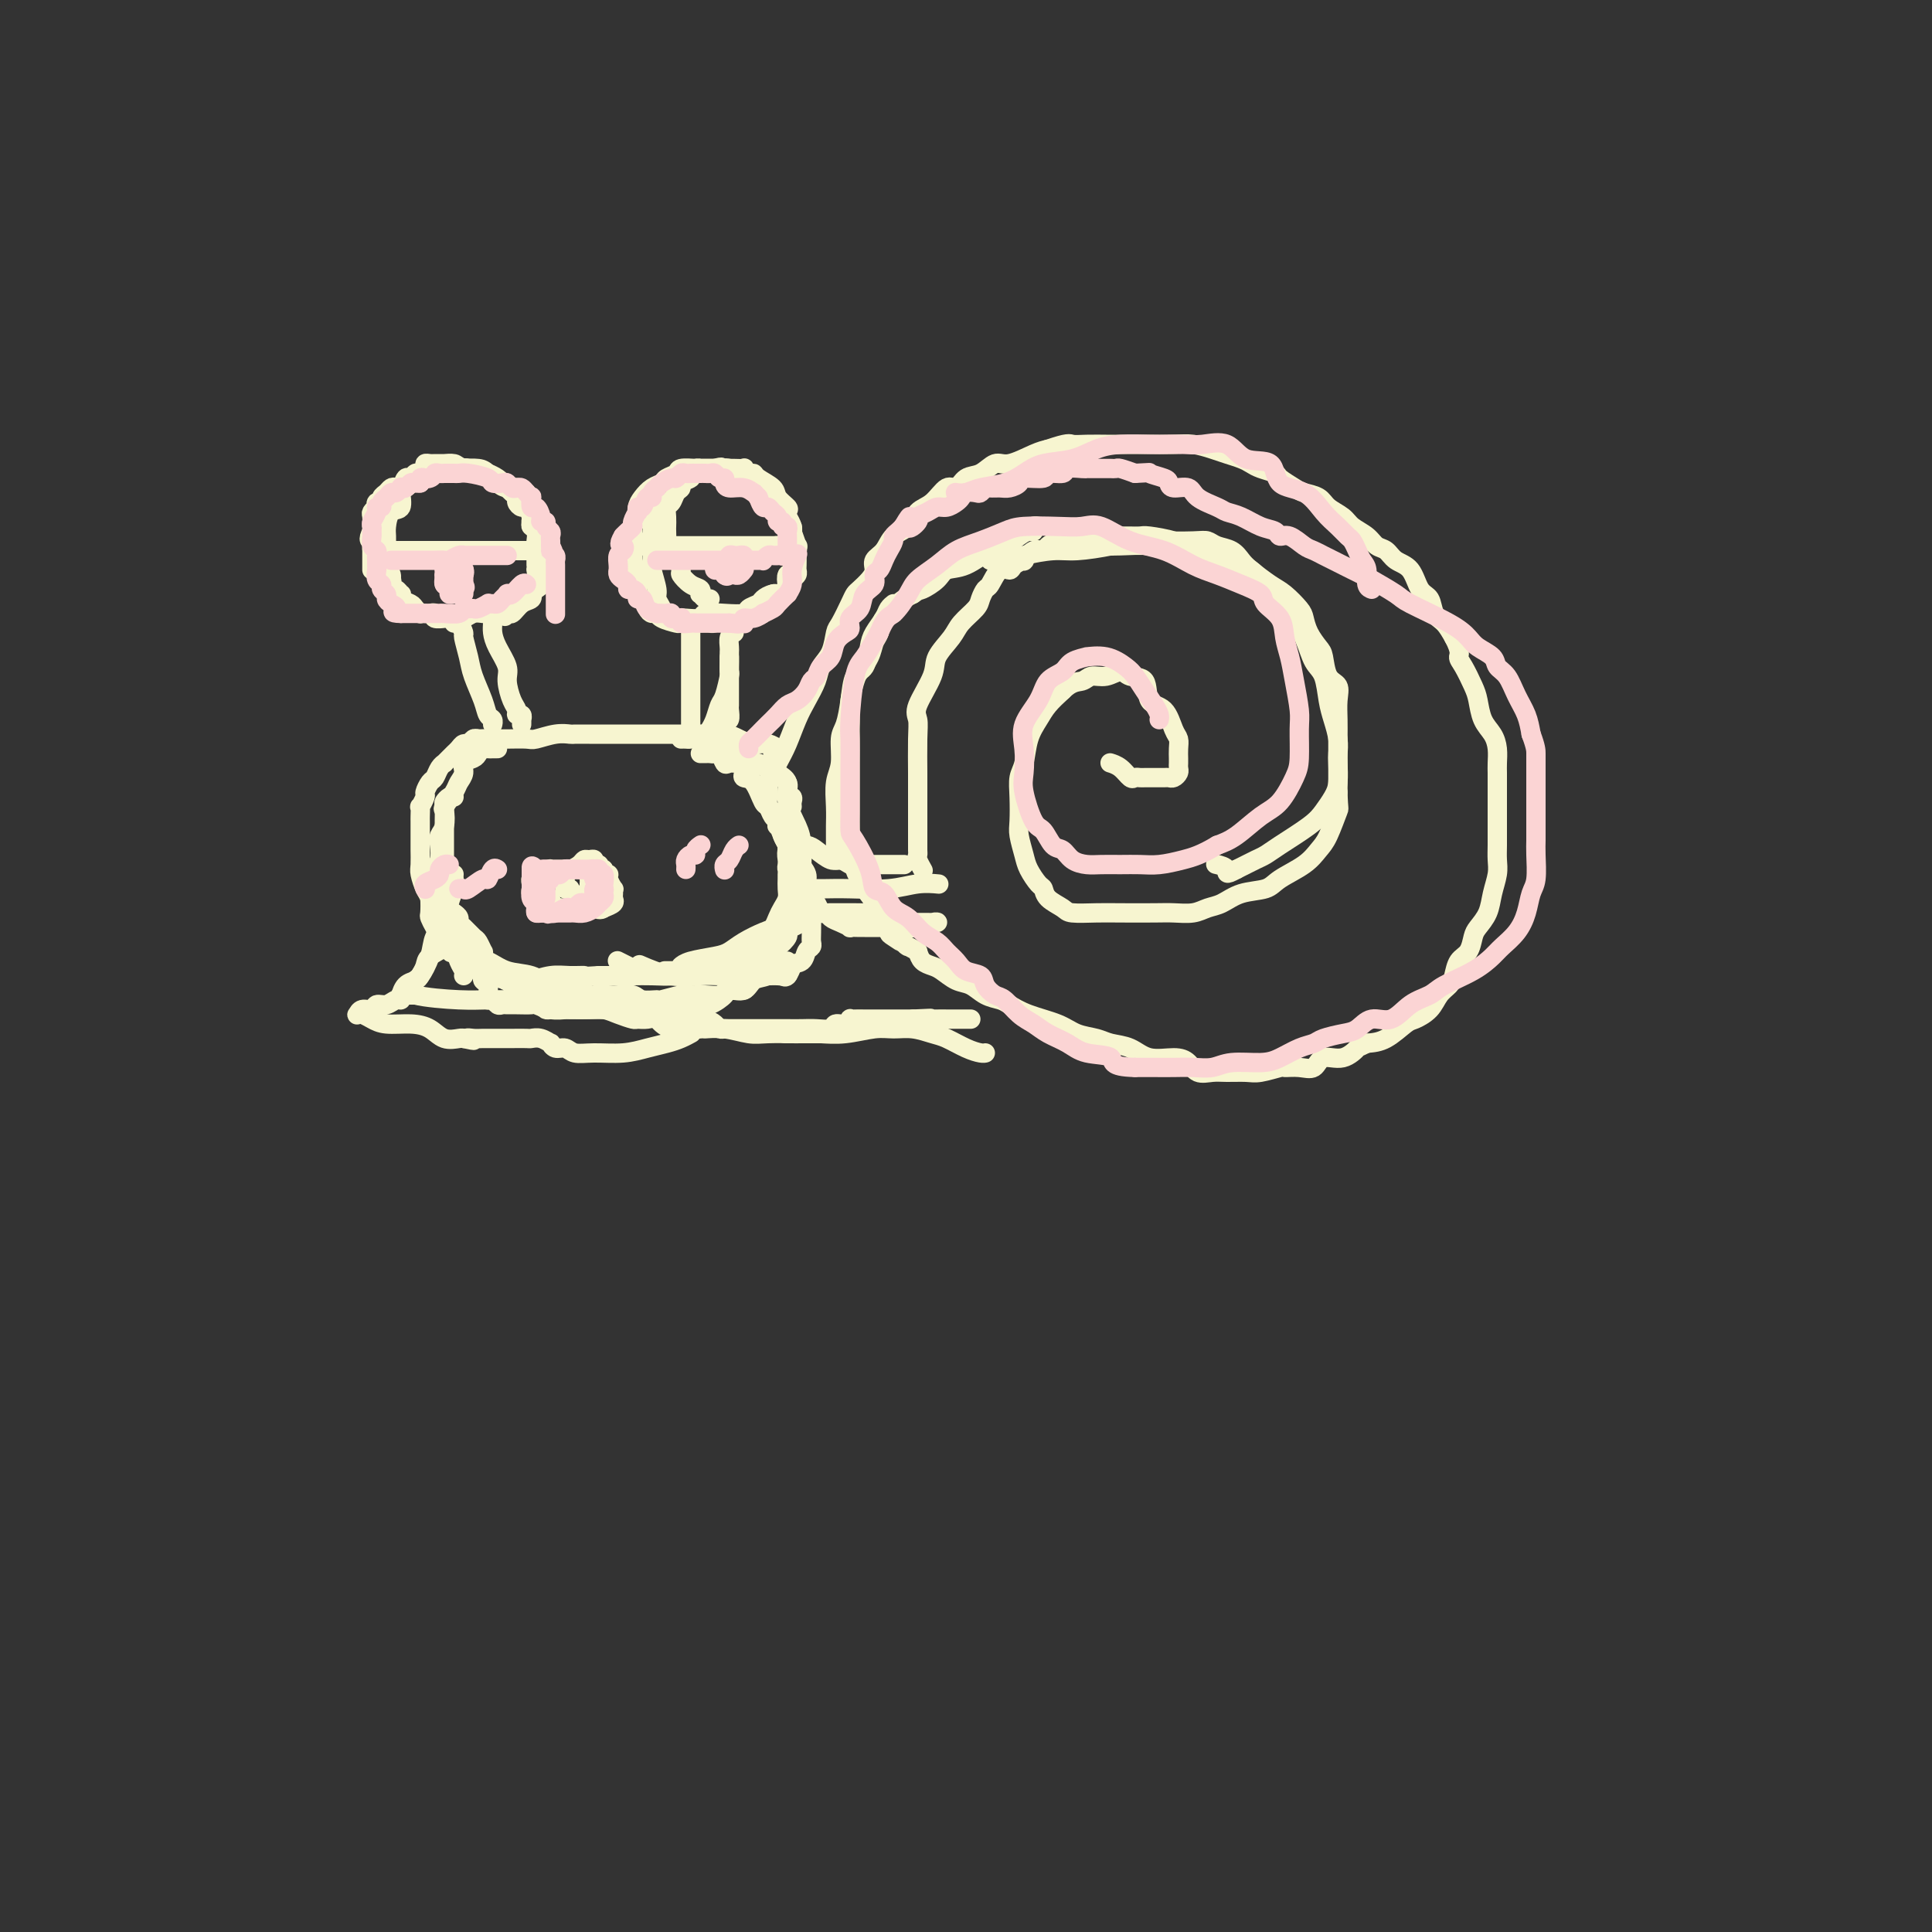 <svg viewBox='0 0 400 400' version='1.1' xmlns='http://www.w3.org/2000/svg' xmlns:xlink='http://www.w3.org/1999/xlink'><rect x="0" y="0" width="400" height="400" fill="#333333" stroke="none"/><g fill='none' stroke='rgb(247,245,208)' stroke-width='4' stroke-linecap='round' stroke-linejoin='round'><path d='M82,123c0.121,0.176 0.243,0.352 0,0c-0.243,-0.352 -0.850,-1.231 -1,-2c-0.150,-0.769 0.156,-1.428 0,-2c-0.156,-0.572 -0.774,-1.058 -1,-2c-0.226,-0.942 -0.059,-2.340 0,-3c0.059,-0.660 0.009,-0.580 0,-1c-0.009,-0.420 0.021,-1.339 0,-2c-0.021,-0.661 -0.095,-1.065 0,-2c0.095,-0.935 0.358,-2.401 1,-3c0.642,-0.599 1.664,-0.333 2,-1c0.336,-0.667 -0.013,-2.269 0,-3c0.013,-0.731 0.388,-0.592 1,-1c0.612,-0.408 1.459,-1.363 2,-2c0.541,-0.637 0.775,-0.955 1,-1c0.225,-0.045 0.442,0.184 1,0c0.558,-0.184 1.459,-0.781 2,-1c0.541,-0.219 0.723,-0.059 1,0c0.277,0.059 0.650,0.016 1,0c0.350,-0.016 0.678,-0.005 1,0c0.322,0.005 0.638,0.003 1,0c0.362,-0.003 0.768,-0.009 1,0c0.232,0.009 0.288,0.031 1,0c0.712,-0.031 2.078,-0.114 3,0c0.922,0.114 1.398,0.427 2,1c0.602,0.573 1.328,1.407 2,2c0.672,0.593 1.291,0.946 2,1c0.709,0.054 1.510,-0.192 2,0c0.490,0.192 0.670,0.821 1,1c0.330,0.179 0.808,-0.092 1,0c0.192,0.092 0.096,0.546 0,1'/><path d='M109,103c1.486,1.103 0.201,0.859 0,1c-0.201,0.141 0.682,0.667 1,1c0.318,0.333 0.071,0.474 0,1c-0.071,0.526 0.033,1.436 0,2c-0.033,0.564 -0.205,0.781 0,1c0.205,0.219 0.787,0.440 1,1c0.213,0.560 0.057,1.460 0,2c-0.057,0.540 -0.015,0.722 0,1c0.015,0.278 0.004,0.653 0,1c-0.004,0.347 -0.001,0.666 0,1c0.001,0.334 0.001,0.685 0,1c-0.001,0.315 -0.004,0.595 0,1c0.004,0.405 0.015,0.934 0,1c-0.015,0.066 -0.056,-0.332 0,0c0.056,0.332 0.208,1.394 0,2c-0.208,0.606 -0.777,0.755 -1,1c-0.223,0.245 -0.101,0.587 0,1c0.101,0.413 0.181,0.898 0,1c-0.181,0.102 -0.622,-0.179 -1,0c-0.378,0.179 -0.694,0.817 -1,1c-0.306,0.183 -0.603,-0.091 -1,0c-0.397,0.091 -0.896,0.546 -1,1c-0.104,0.454 0.185,0.906 0,1c-0.185,0.094 -0.843,-0.171 -1,0c-0.157,0.171 0.189,0.777 0,1c-0.189,0.223 -0.911,0.064 -1,0c-0.089,-0.064 0.456,-0.032 1,0'/><path d='M105,127c-0.965,1.363 -0.378,0.270 0,0c0.378,-0.270 0.545,0.282 1,0c0.455,-0.282 1.196,-1.399 2,-2c0.804,-0.601 1.669,-0.685 2,-1c0.331,-0.315 0.127,-0.861 0,-1c-0.127,-0.139 -0.178,0.131 0,0c0.178,-0.131 0.584,-0.661 1,-1c0.416,-0.339 0.844,-0.485 1,-1c0.156,-0.515 0.042,-1.399 0,-2c-0.042,-0.601 -0.012,-0.918 0,-1c0.012,-0.082 0.004,0.073 0,0c-0.004,-0.073 -0.005,-0.373 0,-1c0.005,-0.627 0.017,-1.583 0,-2c-0.017,-0.417 -0.061,-0.297 0,-1c0.061,-0.703 0.227,-2.228 0,-3c-0.227,-0.772 -0.849,-0.789 -1,-1c-0.151,-0.211 0.167,-0.616 0,-1c-0.167,-0.384 -0.819,-0.747 -1,-1c-0.181,-0.253 0.110,-0.396 0,-1c-0.110,-0.604 -0.621,-1.667 -1,-2c-0.379,-0.333 -0.626,0.066 -1,0c-0.374,-0.066 -0.874,-0.595 -1,-1c-0.126,-0.405 0.122,-0.686 0,-1c-0.122,-0.314 -0.614,-0.663 -1,-1c-0.386,-0.337 -0.665,-0.664 -1,-1c-0.335,-0.336 -0.727,-0.682 -1,-1c-0.273,-0.318 -0.427,-0.607 -1,-1c-0.573,-0.393 -1.566,-0.889 -2,-1c-0.434,-0.111 -0.309,0.162 -1,0c-0.691,-0.162 -2.197,-0.761 -3,-1c-0.803,-0.239 -0.901,-0.120 -1,0'/><path d='M96,97c-1.411,-0.536 -1.439,-0.876 -2,-1c-0.561,-0.124 -1.656,-0.033 -2,0c-0.344,0.033 0.061,0.008 0,0c-0.061,-0.008 -0.590,0.000 -1,0c-0.410,-0.000 -0.701,-0.010 -1,0c-0.299,0.010 -0.605,0.040 -1,0c-0.395,-0.040 -0.879,-0.150 -1,0c-0.121,0.150 0.122,0.560 0,1c-0.122,0.440 -0.610,0.910 -1,1c-0.390,0.090 -0.682,-0.200 -1,0c-0.318,0.200 -0.663,0.890 -1,1c-0.337,0.110 -0.667,-0.360 -1,0c-0.333,0.360 -0.668,1.549 -1,2c-0.332,0.451 -0.662,0.163 -1,0c-0.338,-0.163 -0.683,-0.203 -1,0c-0.317,0.203 -0.607,0.647 -1,1c-0.393,0.353 -0.889,0.616 -1,1c-0.111,0.384 0.163,0.891 0,1c-0.163,0.109 -0.762,-0.179 -1,0c-0.238,0.179 -0.116,0.826 0,1c0.116,0.174 0.227,-0.126 0,0c-0.227,0.126 -0.793,0.677 -1,1c-0.207,0.323 -0.055,0.416 0,1c0.055,0.584 0.015,1.657 0,2c-0.015,0.343 -0.004,-0.045 0,0c0.004,0.045 0.002,0.522 0,1'/><path d='M77,110c-1.083,2.111 -0.290,1.889 0,2c0.290,0.111 0.078,0.555 0,1c-0.078,0.445 -0.021,0.893 0,1c0.021,0.107 0.006,-0.125 0,0c-0.006,0.125 -0.001,0.608 0,1c0.001,0.392 0.000,0.693 0,1c-0.000,0.307 -0.000,0.618 0,1c0.000,0.382 0.000,0.834 0,1c-0.000,0.166 -0.000,0.048 0,0c0.000,-0.048 0.000,-0.024 0,0'/><path d='M77,109c0.000,0.000 0.100,0.100 0.1,0.1'/><path d='M77,110c-0.114,0.327 -0.229,0.655 0,1c0.229,0.345 0.801,0.708 1,1c0.199,0.292 0.024,0.512 0,1c-0.024,0.488 0.102,1.244 0,2c-0.102,0.756 -0.434,1.512 0,2c0.434,0.488 1.632,0.709 2,1c0.368,0.291 -0.095,0.651 0,1c0.095,0.349 0.747,0.686 1,1c0.253,0.314 0.107,0.605 0,1c-0.107,0.395 -0.174,0.893 0,1c0.174,0.107 0.589,-0.179 1,0c0.411,0.179 0.817,0.821 1,1c0.183,0.179 0.144,-0.106 0,0c-0.144,0.106 -0.393,0.603 0,1c0.393,0.397 1.429,0.695 2,1c0.571,0.305 0.677,0.618 1,1c0.323,0.382 0.861,0.833 1,1c0.139,0.167 -0.123,0.048 0,0c0.123,-0.048 0.629,-0.027 1,0c0.371,0.027 0.605,0.060 1,0c0.395,-0.060 0.949,-0.212 1,0c0.051,0.212 -0.401,0.790 0,1c0.401,0.210 1.654,0.052 2,0c0.346,-0.052 -0.216,0.000 0,0c0.216,-0.000 1.209,-0.053 2,0c0.791,0.053 1.378,0.211 2,0c0.622,-0.211 1.277,-0.791 2,-1c0.723,-0.209 1.513,-0.046 2,0c0.487,0.046 0.669,-0.026 1,0c0.331,0.026 0.809,0.150 1,0c0.191,-0.150 0.096,-0.575 0,-1'/><path d='M102,126c2.933,-0.222 2.267,-0.778 2,-1c-0.267,-0.222 -0.133,-0.111 0,0'/><path d='M147,124c-0.313,0.120 -0.625,0.241 -1,0c-0.375,-0.241 -0.812,-0.842 -1,-1c-0.188,-0.158 -0.126,0.129 0,0c0.126,-0.129 0.318,-0.672 0,-1c-0.318,-0.328 -1.146,-0.441 -2,-1c-0.854,-0.559 -1.735,-1.565 -2,-2c-0.265,-0.435 0.087,-0.301 0,-1c-0.087,-0.699 -0.612,-2.233 -1,-3c-0.388,-0.767 -0.640,-0.768 -1,-1c-0.360,-0.232 -0.828,-0.695 -1,-1c-0.172,-0.305 -0.047,-0.453 0,-1c0.047,-0.547 0.016,-1.493 0,-2c-0.016,-0.507 -0.016,-0.573 0,-1c0.016,-0.427 0.047,-1.214 0,-2c-0.047,-0.786 -0.172,-1.573 0,-2c0.172,-0.427 0.642,-0.496 1,-1c0.358,-0.504 0.603,-1.444 1,-2c0.397,-0.556 0.946,-0.727 1,-1c0.054,-0.273 -0.388,-0.648 0,-1c0.388,-0.352 1.605,-0.683 2,-1c0.395,-0.317 -0.031,-0.621 0,-1c0.031,-0.379 0.519,-0.834 1,-1c0.481,-0.166 0.955,-0.045 1,0c0.045,0.045 -0.338,0.012 0,0c0.338,-0.012 1.399,-0.003 2,0c0.601,0.003 0.743,0.001 1,0c0.257,-0.001 0.628,-0.000 1,0'/><path d='M149,97c0.792,-0.000 0.772,-0.001 1,0c0.228,0.001 0.705,0.004 1,0c0.295,-0.004 0.408,-0.016 1,0c0.592,0.016 1.662,0.059 2,0c0.338,-0.059 -0.056,-0.220 0,0c0.056,0.220 0.563,0.821 1,1c0.437,0.179 0.804,-0.064 1,0c0.196,0.064 0.221,0.436 1,1c0.779,0.564 2.313,1.321 3,2c0.687,0.679 0.528,1.281 1,2c0.472,0.719 1.577,1.556 2,2c0.423,0.444 0.166,0.495 0,1c-0.166,0.505 -0.241,1.462 0,2c0.241,0.538 0.798,0.656 1,1c0.202,0.344 0.051,0.913 0,2c-0.051,1.087 0.000,2.690 0,3c-0.000,0.310 -0.051,-0.675 0,0c0.051,0.675 0.203,3.008 0,4c-0.203,0.992 -0.760,0.643 -1,1c-0.240,0.357 -0.163,1.422 0,2c0.163,0.578 0.413,0.670 0,1c-0.413,0.330 -1.489,0.898 -2,1c-0.511,0.102 -0.456,-0.261 -1,0c-0.544,0.261 -1.688,1.145 -2,2c-0.312,0.855 0.209,1.679 0,2c-0.209,0.321 -1.149,0.138 -2,0c-0.851,-0.138 -1.614,-0.229 -2,0c-0.386,0.229 -0.396,0.780 -1,1c-0.604,0.220 -1.802,0.110 -3,0'/><path d='M150,128c-2.556,1.309 -2.447,1.080 -3,1c-0.553,-0.080 -1.769,-0.011 -3,0c-1.231,0.011 -2.476,-0.035 -3,0c-0.524,0.035 -0.325,0.151 -1,0c-0.675,-0.151 -2.222,-0.569 -3,-1c-0.778,-0.431 -0.787,-0.875 -1,-1c-0.213,-0.125 -0.630,0.067 -1,0c-0.370,-0.067 -0.691,-0.394 -1,-1c-0.309,-0.606 -0.605,-1.490 -1,-2c-0.395,-0.510 -0.891,-0.645 -1,-1c-0.109,-0.355 0.167,-0.931 0,-2c-0.167,-1.069 -0.777,-2.632 -1,-3c-0.223,-0.368 -0.060,0.458 0,0c0.060,-0.458 0.015,-2.202 0,-3c-0.015,-0.798 -0.000,-0.651 0,-1c0.000,-0.349 -0.015,-1.196 0,-2c0.015,-0.804 0.059,-1.566 0,-2c-0.059,-0.434 -0.220,-0.540 0,-1c0.220,-0.460 0.823,-1.275 1,-2c0.177,-0.725 -0.070,-1.360 0,-2c0.070,-0.640 0.457,-1.284 1,-2c0.543,-0.716 1.243,-1.502 2,-2c0.757,-0.498 1.572,-0.708 2,-1c0.428,-0.292 0.468,-0.667 1,-1c0.532,-0.333 1.556,-0.625 2,-1c0.444,-0.375 0.307,-0.832 1,-1c0.693,-0.168 2.217,-0.045 3,0c0.783,0.045 0.826,0.012 1,0c0.174,-0.012 0.478,-0.003 1,0c0.522,0.003 1.261,0.002 2,0'/><path d='M148,97c2.154,-0.594 1.039,-0.079 1,0c-0.039,0.079 0.998,-0.277 2,0c1.002,0.277 1.970,1.186 3,2c1.030,0.814 2.121,1.532 3,2c0.879,0.468 1.545,0.688 2,1c0.455,0.312 0.700,0.718 1,1c0.300,0.282 0.654,0.441 1,1c0.346,0.559 0.685,1.519 1,2c0.315,0.481 0.606,0.482 1,1c0.394,0.518 0.890,1.552 1,2c0.110,0.448 -0.167,0.309 0,1c0.167,0.691 0.776,2.213 1,3c0.224,0.787 0.061,0.841 0,1c-0.061,0.159 -0.019,0.423 0,1c0.019,0.577 0.016,1.468 0,2c-0.016,0.532 -0.045,0.707 0,1c0.045,0.293 0.164,0.705 0,1c-0.164,0.295 -0.611,0.474 -1,1c-0.389,0.526 -0.719,1.398 -1,2c-0.281,0.602 -0.513,0.935 -1,1c-0.487,0.065 -1.227,-0.136 -2,0c-0.773,0.136 -1.577,0.611 -2,1c-0.423,0.389 -0.464,0.692 -1,1c-0.536,0.308 -1.566,0.622 -2,1c-0.434,0.378 -0.271,0.819 -1,1c-0.729,0.181 -2.352,0.101 -4,0c-1.648,-0.101 -3.323,-0.223 -4,0c-0.677,0.223 -0.357,0.792 -1,1c-0.643,0.208 -2.250,0.056 -3,0c-0.750,-0.056 -0.643,-0.016 -1,0c-0.357,0.016 -1.179,0.008 -2,0'/><path d='M139,128c-2.719,0.372 -1.517,0.304 -1,0c0.517,-0.304 0.350,-0.842 0,-1c-0.350,-0.158 -0.882,0.063 -1,0c-0.118,-0.063 0.179,-0.412 0,-1c-0.179,-0.588 -0.832,-1.416 -1,-2c-0.168,-0.584 0.151,-0.922 0,-2c-0.151,-1.078 -0.772,-2.894 -1,-4c-0.228,-1.106 -0.062,-1.501 0,-2c0.062,-0.499 0.020,-1.102 0,-2c-0.020,-0.898 -0.020,-2.091 0,-3c0.020,-0.909 0.058,-1.535 0,-2c-0.058,-0.465 -0.212,-0.768 0,-1c0.212,-0.232 0.789,-0.391 1,-1c0.211,-0.609 0.057,-1.666 0,-2c-0.057,-0.334 -0.015,0.055 0,0c0.015,-0.055 0.004,-0.553 0,-1c-0.004,-0.447 -0.001,-0.842 0,-1c0.001,-0.158 0.001,-0.079 0,0'/><path d='M132,112c-0.088,0.423 -0.175,0.845 0,1c0.175,0.155 0.613,0.041 1,0c0.387,-0.041 0.724,-0.011 1,0c0.276,0.011 0.490,0.003 1,0c0.510,-0.003 1.317,-0.001 2,0c0.683,0.001 1.244,0.000 2,0c0.756,-0.000 1.708,-0.000 2,0c0.292,0.000 -0.077,0.000 0,0c0.077,-0.000 0.598,-0.000 1,0c0.402,0.000 0.685,0.000 1,0c0.315,-0.000 0.663,-0.000 1,0c0.337,0.000 0.663,0.000 1,0c0.337,-0.000 0.684,-0.000 1,0c0.316,0.000 0.599,0.000 1,0c0.401,-0.000 0.918,-0.000 2,0c1.082,0.000 2.727,0.000 4,0c1.273,-0.000 2.172,-0.000 3,0c0.828,0.000 1.584,0.000 2,0c0.416,-0.000 0.493,-0.000 1,0c0.507,0.000 1.444,0.000 2,0c0.556,-0.000 0.730,-0.000 1,0c0.270,0.000 0.635,0.000 1,0'/><path d='M163,113c4.631,0.155 0.708,0.042 -1,0c-1.708,-0.042 -1.202,-0.012 -1,0c0.202,0.012 0.101,0.006 0,0'/><path d='M81,114c0.394,0.000 0.787,0.000 1,0c0.213,0.000 0.245,0.000 1,0c0.755,0.000 2.232,-0.000 3,0c0.768,0.000 0.828,-0.000 1,0c0.172,0.000 0.455,0.000 1,0c0.545,-0.000 1.352,0.000 2,0c0.648,0.000 1.136,0.000 2,0c0.864,0.000 2.105,0.000 3,0c0.895,-0.000 1.445,0.000 2,0c0.555,0.000 1.115,-0.000 2,0c0.885,0.000 2.097,0.000 3,0c0.903,-0.000 1.499,0.000 2,0c0.501,0.000 0.908,0.000 1,0c0.092,-0.000 -0.130,-0.000 0,0c0.130,0.000 0.613,0.000 1,0c0.387,0.000 0.678,0.000 1,0c0.322,0.000 0.674,0.000 1,0c0.326,0.000 0.626,0.000 1,0c0.374,0.000 0.821,0.000 1,0c0.179,0.000 0.089,0.000 0,0'/><path d='M94,129c0.302,-0.222 0.605,-0.445 1,0c0.395,0.445 0.883,1.557 1,2c0.117,0.443 -0.138,0.217 0,1c0.138,0.783 0.668,2.577 1,4c0.332,1.423 0.467,2.476 1,4c0.533,1.524 1.463,3.519 2,5c0.537,1.481 0.680,2.449 1,3c0.320,0.551 0.817,0.687 1,1c0.183,0.313 0.052,0.804 0,1c-0.052,0.196 -0.026,0.098 0,0'/><path d='M102,127c0.014,0.682 0.027,1.364 0,2c-0.027,0.636 -0.096,1.228 0,2c0.096,0.772 0.355,1.726 1,3c0.645,1.274 1.674,2.867 2,4c0.326,1.133 -0.053,1.805 0,3c0.053,1.195 0.536,2.913 1,4c0.464,1.087 0.909,1.544 1,2c0.091,0.456 -0.172,0.910 0,1c0.172,0.090 0.778,-0.186 1,0c0.222,0.186 0.059,0.833 0,1c-0.059,0.167 -0.016,-0.147 0,0c0.016,0.147 0.005,0.756 0,1c-0.005,0.244 -0.002,0.122 0,0'/><path d='M152,131c-0.423,0.215 -0.845,0.429 -1,1c-0.155,0.571 -0.041,1.497 0,2c0.041,0.503 0.011,0.583 0,1c-0.011,0.417 -0.003,1.171 0,2c0.003,0.829 0.002,1.732 0,3c-0.002,1.268 -0.004,2.900 0,4c0.004,1.100 0.015,1.668 0,2c-0.015,0.332 -0.056,0.429 0,1c0.056,0.571 0.207,1.615 0,2c-0.207,0.385 -0.774,0.110 -1,0c-0.226,-0.110 -0.113,-0.055 0,0'/><path d='M143,130c0.000,0.398 0.000,0.796 0,1c0.000,0.204 0.000,0.215 0,1c0.000,0.785 0.000,2.346 0,3c0.000,0.654 0.000,0.402 0,1c0.000,0.598 0.000,2.047 0,3c0.000,0.953 0.000,1.411 0,2c0.000,0.589 0.000,1.310 0,2c0.000,0.690 0.000,1.348 0,2c0.000,0.652 0.000,1.299 0,2c0.000,0.701 0.000,1.458 0,2c0.000,0.542 0.000,0.869 0,1c0.000,0.131 0.000,0.065 0,0'/><path d='M151,136c0.006,0.197 0.013,0.394 0,1c-0.013,0.606 -0.045,1.622 0,2c0.045,0.378 0.166,0.119 0,1c-0.166,0.881 -0.619,2.902 -1,4c-0.381,1.098 -0.690,1.274 -1,2c-0.310,0.726 -0.622,2.003 -1,3c-0.378,0.997 -0.822,1.713 -1,2c-0.178,0.287 -0.089,0.143 0,0'/><path d='M99,153c0.323,-0.000 0.647,-0.000 1,0c0.353,0.000 0.736,0.001 1,0c0.264,-0.001 0.409,-0.004 1,0c0.591,0.004 1.630,0.015 3,0c1.370,-0.015 3.073,-0.057 4,0c0.927,0.057 1.079,0.211 2,0c0.921,-0.211 2.611,-0.789 4,-1c1.389,-0.211 2.477,-0.057 3,0c0.523,0.057 0.480,0.015 1,0c0.520,-0.015 1.601,-0.004 3,0c1.399,0.004 3.116,0.001 4,0c0.884,-0.001 0.935,-0.000 2,0c1.065,0.000 3.142,0.000 4,0c0.858,-0.000 0.496,0.000 1,0c0.504,-0.000 1.875,-0.001 3,0c1.125,0.001 2.005,0.003 3,0c0.995,-0.003 2.104,-0.011 3,0c0.896,0.011 1.580,0.040 3,0c1.420,-0.040 3.575,-0.151 5,0c1.425,0.151 2.119,0.562 3,1c0.881,0.438 1.947,0.901 3,1c1.053,0.099 2.091,-0.166 3,0c0.909,0.166 1.688,0.762 2,1c0.312,0.238 0.156,0.119 0,0'/><path d='M141,153c0.350,-0.009 0.700,-0.019 1,0c0.300,0.019 0.551,0.066 1,0c0.449,-0.066 1.095,-0.246 2,0c0.905,0.246 2.068,0.919 4,2c1.932,1.081 4.632,2.569 6,3c1.368,0.431 1.404,-0.197 2,0c0.596,0.197 1.753,1.218 3,2c1.247,0.782 2.583,1.323 3,2c0.417,0.677 -0.084,1.488 0,2c0.084,0.512 0.755,0.725 1,1c0.245,0.275 0.066,0.613 0,1c-0.066,0.387 -0.019,0.825 0,1c0.019,0.175 0.009,0.088 0,0'/><path d='M160,156c0.013,0.360 0.026,0.720 0,1c-0.026,0.280 -0.092,0.479 0,1c0.092,0.521 0.340,1.362 1,2c0.660,0.638 1.732,1.072 2,2c0.268,0.928 -0.268,2.349 0,4c0.268,1.651 1.340,3.530 2,5c0.660,1.470 0.909,2.530 1,4c0.091,1.470 0.024,3.350 0,5c-0.024,1.650 -0.007,3.069 0,4c0.007,0.931 0.002,1.373 0,2c-0.002,0.627 -0.000,1.438 0,2c0.000,0.562 0.000,0.875 0,1c-0.000,0.125 -0.000,0.063 0,0'/><path d='M101,153c-0.333,-0.009 -0.667,-0.017 -1,0c-0.333,0.017 -0.667,0.060 -1,0c-0.333,-0.060 -0.667,-0.223 -1,0c-0.333,0.223 -0.666,0.833 -1,1c-0.334,0.167 -0.668,-0.109 -1,0c-0.332,0.109 -0.663,0.603 -1,1c-0.337,0.397 -0.682,0.697 -1,1c-0.318,0.303 -0.610,0.610 -1,1c-0.390,0.390 -0.878,0.863 -1,1c-0.122,0.137 0.121,-0.061 0,0c-0.121,0.061 -0.606,0.382 -1,1c-0.394,0.618 -0.698,1.533 -1,2c-0.302,0.467 -0.603,0.488 -1,1c-0.397,0.512 -0.891,1.517 -1,2c-0.109,0.483 0.167,0.444 0,1c-0.167,0.556 -0.777,1.707 -1,2c-0.223,0.293 -0.060,-0.273 0,0c0.060,0.273 0.016,1.386 0,2c-0.016,0.614 -0.004,0.728 0,1c0.004,0.272 0.001,0.701 0,1c-0.001,0.299 -0.000,0.468 0,1c0.000,0.532 -0.001,1.426 0,2c0.001,0.574 0.003,0.829 0,1c-0.003,0.171 -0.012,0.257 0,1c0.012,0.743 0.043,2.142 0,3c-0.043,0.858 -0.162,1.174 0,2c0.162,0.826 0.604,2.163 1,3c0.396,0.837 0.745,1.173 1,2c0.255,0.827 0.415,2.146 1,3c0.585,0.854 1.596,1.244 2,2c0.404,0.756 0.202,1.878 0,3'/><path d='M92,194c1.182,4.454 1.637,3.088 2,3c0.363,-0.088 0.633,1.101 1,2c0.367,0.899 0.830,1.509 1,2c0.170,0.491 0.046,0.863 0,1c-0.046,0.137 -0.013,0.039 0,0c0.013,-0.039 0.007,-0.020 0,0'/><path d='M93,193c0.415,0.335 0.830,0.670 1,1c0.170,0.330 0.094,0.655 0,1c-0.094,0.345 -0.207,0.708 0,1c0.207,0.292 0.736,0.512 1,1c0.264,0.488 0.265,1.245 1,2c0.735,0.755 2.203,1.509 3,2c0.797,0.491 0.924,0.720 2,1c1.076,0.280 3.103,0.611 4,1c0.897,0.389 0.665,0.836 1,1c0.335,0.164 1.239,0.044 2,0c0.761,-0.044 1.381,-0.012 2,0c0.619,0.012 1.238,0.003 2,0c0.762,-0.003 1.667,-0.001 2,0c0.333,0.001 0.095,0.000 0,0c-0.095,-0.000 -0.048,-0.000 0,0'/><path d='M114,206c-0.200,-0.083 -0.401,-0.166 0,0c0.401,0.166 1.402,0.580 2,1c0.598,0.420 0.791,0.844 2,1c1.209,0.156 3.434,0.042 5,0c1.566,-0.042 2.473,-0.011 4,0c1.527,0.011 3.674,0.003 5,0c1.326,-0.003 1.832,-0.001 3,0c1.168,0.001 2.997,0.002 4,0c1.003,-0.002 1.180,-0.007 2,0c0.820,0.007 2.283,0.026 3,0c0.717,-0.026 0.687,-0.097 1,0c0.313,0.097 0.970,0.362 2,0c1.030,-0.362 2.433,-1.351 3,-2c0.567,-0.649 0.296,-0.957 1,-1c0.704,-0.043 2.382,0.181 3,0c0.618,-0.181 0.177,-0.766 0,-1c-0.177,-0.234 -0.088,-0.117 0,0'/><path d='M162,202c0.311,0.222 0.622,0.444 1,0c0.378,-0.444 0.822,-1.556 1,-2c0.178,-0.444 0.089,-0.222 0,0'/><path d='M163,181c0.006,0.244 0.013,0.488 0,1c-0.013,0.512 -0.045,1.293 0,2c0.045,0.707 0.165,1.340 0,2c-0.165,0.660 -0.617,1.345 -1,2c-0.383,0.655 -0.697,1.278 -1,2c-0.303,0.722 -0.596,1.541 -1,2c-0.404,0.459 -0.920,0.556 -2,1c-1.080,0.444 -2.724,1.233 -4,2c-1.276,0.767 -2.184,1.512 -3,2c-0.816,0.488 -1.538,0.718 -3,1c-1.462,0.282 -3.663,0.614 -5,1c-1.337,0.386 -1.811,0.824 -2,1c-0.189,0.176 -0.095,0.088 0,0'/><path d='M118,184c-0.423,0.089 -0.846,0.177 -1,0c-0.154,-0.177 -0.039,-0.621 0,-1c0.039,-0.379 0.003,-0.693 0,-1c-0.003,-0.307 0.027,-0.608 0,-1c-0.027,-0.392 -0.110,-0.875 0,-1c0.110,-0.125 0.412,0.109 1,0c0.588,-0.109 1.463,-0.561 2,-1c0.537,-0.439 0.736,-0.865 1,-1c0.264,-0.135 0.593,0.020 1,0c0.407,-0.020 0.893,-0.215 1,0c0.107,0.215 -0.163,0.841 0,1c0.163,0.159 0.761,-0.150 1,0c0.239,0.150 0.121,0.758 0,1c-0.121,0.242 -0.244,0.119 0,0c0.244,-0.119 0.854,-0.234 1,0c0.146,0.234 -0.171,0.818 0,1c0.171,0.182 0.831,-0.039 1,0c0.169,0.039 -0.151,0.339 0,1c0.151,0.661 0.774,1.683 1,2c0.226,0.317 0.055,-0.070 0,0c-0.055,0.070 0.006,0.596 0,1c-0.006,0.404 -0.079,0.686 0,1c0.079,0.314 0.308,0.661 0,1c-0.308,0.339 -1.154,0.669 -2,1'/><path d='M125,188c-0.687,0.619 -1.403,0.166 -2,0c-0.597,-0.166 -1.074,-0.044 -2,0c-0.926,0.044 -2.300,0.012 -3,0c-0.700,-0.012 -0.727,-0.003 -1,0c-0.273,0.003 -0.792,0.001 -1,0c-0.208,-0.001 -0.104,-0.000 0,0'/><path d='M103,155c-0.333,-0.006 -0.665,-0.013 -1,0c-0.335,0.013 -0.672,0.044 -1,0c-0.328,-0.044 -0.647,-0.164 -1,0c-0.353,0.164 -0.739,0.610 -1,1c-0.261,0.390 -0.397,0.722 -1,1c-0.603,0.278 -1.672,0.502 -2,1c-0.328,0.498 0.083,1.269 0,2c-0.083,0.731 -0.662,1.421 -1,2c-0.338,0.579 -0.434,1.047 -1,2c-0.566,0.953 -1.602,2.390 -2,3c-0.398,0.610 -0.158,0.394 0,1c0.158,0.606 0.234,2.035 0,3c-0.234,0.965 -0.780,1.466 -1,2c-0.220,0.534 -0.115,1.102 0,2c0.115,0.898 0.241,2.126 0,3c-0.241,0.874 -0.849,1.394 -1,2c-0.151,0.606 0.155,1.299 0,2c-0.155,0.701 -0.771,1.409 -1,2c-0.229,0.591 -0.072,1.064 0,2c0.072,0.936 0.057,2.333 0,3c-0.057,0.667 -0.157,0.602 0,1c0.157,0.398 0.572,1.257 1,2c0.428,0.743 0.868,1.369 2,2c1.132,0.631 2.956,1.267 4,2c1.044,0.733 1.306,1.562 2,2c0.694,0.438 1.818,0.485 3,1c1.182,0.515 2.420,1.499 4,2c1.580,0.501 3.502,0.520 5,1c1.498,0.480 2.571,1.423 4,2c1.429,0.577 3.215,0.789 5,1'/><path d='M119,205c3.993,1.311 3.477,1.087 4,1c0.523,-0.087 2.085,-0.038 3,0c0.915,0.038 1.184,0.064 2,0c0.816,-0.064 2.180,-0.217 3,0c0.820,0.217 1.097,0.804 2,1c0.903,0.196 2.433,-0.000 3,0c0.567,0.000 0.172,0.197 1,0c0.828,-0.197 2.878,-0.789 4,-1c1.122,-0.211 1.316,-0.041 2,0c0.684,0.041 1.859,-0.049 3,0c1.141,0.049 2.247,0.235 3,0c0.753,-0.235 1.153,-0.893 2,-1c0.847,-0.107 2.143,0.337 3,0c0.857,-0.337 1.276,-1.456 2,-2c0.724,-0.544 1.753,-0.513 3,-1c1.247,-0.487 2.712,-1.492 4,-2c1.288,-0.508 2.398,-0.518 3,-1c0.602,-0.482 0.697,-1.436 1,-2c0.303,-0.564 0.813,-0.737 1,-1c0.187,-0.263 0.051,-0.616 0,-1c-0.051,-0.384 -0.018,-0.799 0,-2c0.018,-1.201 0.020,-3.189 0,-4c-0.020,-0.811 -0.063,-0.446 0,-1c0.063,-0.554 0.234,-2.026 0,-3c-0.234,-0.974 -0.871,-1.450 -1,-2c-0.129,-0.550 0.250,-1.175 0,-2c-0.250,-0.825 -1.129,-1.850 -2,-3c-0.871,-1.150 -1.735,-2.425 -2,-3c-0.265,-0.575 0.067,-0.450 0,-1c-0.067,-0.550 -0.534,-1.775 -1,-3'/><path d='M162,171c-1.155,-2.333 -1.042,-1.167 -1,-1c0.042,0.167 0.012,-0.667 0,-1c-0.012,-0.333 -0.006,-0.167 0,0'/><path d='M161,169c-0.081,0.139 -0.163,0.279 0,1c0.163,0.721 0.569,2.024 1,3c0.431,0.976 0.886,1.624 1,2c0.114,0.376 -0.113,0.481 0,1c0.113,0.519 0.566,1.453 1,2c0.434,0.547 0.848,0.709 1,1c0.152,0.291 0.041,0.713 0,1c-0.041,0.287 -0.014,0.440 0,1c0.014,0.560 0.014,1.526 0,2c-0.014,0.474 -0.041,0.454 0,1c0.041,0.546 0.149,1.656 0,3c-0.149,1.344 -0.554,2.922 -1,4c-0.446,1.078 -0.931,1.655 -1,2c-0.069,0.345 0.280,0.458 0,1c-0.280,0.542 -1.188,1.512 -2,2c-0.812,0.488 -1.527,0.495 -2,1c-0.473,0.505 -0.705,1.508 -1,2c-0.295,0.492 -0.652,0.471 -1,1c-0.348,0.529 -0.687,1.606 -1,2c-0.313,0.394 -0.600,0.106 -1,0c-0.400,-0.106 -0.913,-0.029 -1,0c-0.087,0.029 0.251,0.010 0,0c-0.251,-0.010 -1.091,-0.010 -2,0c-0.909,0.010 -1.887,0.030 -3,0c-1.113,-0.030 -2.360,-0.111 -4,0c-1.640,0.111 -3.672,0.415 -6,0c-2.328,-0.415 -4.951,-1.547 -6,-2c-1.049,-0.453 -0.525,-0.226 0,0'/><path d='M130,200c-0.833,-0.417 -1.667,-0.833 -2,-1c-0.333,-0.167 -0.167,-0.083 0,0'/><path d='M151,204c0.326,-0.414 0.653,-0.829 1,-1c0.347,-0.171 0.715,-0.099 1,0c0.285,0.099 0.486,0.224 1,0c0.514,-0.224 1.339,-0.796 2,-1c0.661,-0.204 1.158,-0.041 2,0c0.842,0.041 2.030,-0.041 3,0c0.970,0.041 1.723,0.203 2,0c0.277,-0.203 0.079,-0.772 0,-1c-0.079,-0.228 -0.040,-0.114 0,0'/><path d='M163,199c-0.347,0.000 -0.695,0.000 -1,0c-0.305,-0.000 -0.568,-0.001 -1,0c-0.432,0.001 -1.033,0.004 -2,0c-0.967,-0.004 -2.300,-0.016 -3,0c-0.700,0.016 -0.769,0.061 -1,0c-0.231,-0.061 -0.626,-0.226 -1,0c-0.374,0.226 -0.729,0.845 -1,1c-0.271,0.155 -0.459,-0.155 -1,0c-0.541,0.155 -1.434,0.774 -2,1c-0.566,0.226 -0.804,0.061 -1,0c-0.196,-0.061 -0.351,-0.016 -1,0c-0.649,0.016 -1.793,0.004 -3,0c-1.207,-0.004 -2.478,-0.001 -3,0c-0.522,0.001 -0.294,0.000 -1,0c-0.706,-0.000 -2.344,-0.000 -3,0c-0.656,0.000 -0.328,0.000 0,0'/><path d='M117,181c-0.757,-0.001 -1.513,-0.001 -2,0c-0.487,0.001 -0.704,0.004 -1,0c-0.296,-0.004 -0.672,-0.016 -1,0c-0.328,0.016 -0.610,0.060 -1,0c-0.390,-0.060 -0.889,-0.222 -1,0c-0.111,0.222 0.167,0.829 0,1c-0.167,0.171 -0.778,-0.094 -1,0c-0.222,0.094 -0.057,0.547 0,1c0.057,0.453 0.004,0.905 0,1c-0.004,0.095 0.040,-0.167 0,0c-0.040,0.167 -0.164,0.762 0,1c0.164,0.238 0.617,0.119 1,0c0.383,-0.119 0.697,-0.238 1,0c0.303,0.238 0.597,0.834 1,1c0.403,0.166 0.916,-0.099 1,0c0.084,0.099 -0.261,0.563 0,1c0.261,0.437 1.128,0.846 2,1c0.872,0.154 1.749,0.052 2,0c0.251,-0.052 -0.125,-0.052 0,0c0.125,0.052 0.750,0.158 1,0c0.250,-0.158 0.125,-0.579 0,-1'/><path d='M119,187c1.574,0.281 1.010,-0.516 1,-1c-0.010,-0.484 0.533,-0.655 1,-1c0.467,-0.345 0.857,-0.866 1,-1c0.143,-0.134 0.041,0.118 0,0c-0.041,-0.118 -0.019,-0.606 0,-1c0.019,-0.394 0.034,-0.694 0,-1c-0.034,-0.306 -0.117,-0.618 0,-1c0.117,-0.382 0.435,-0.834 0,-1c-0.435,-0.166 -1.622,-0.044 -2,0c-0.378,0.044 0.053,0.012 0,0c-0.053,-0.012 -0.591,-0.003 -1,0c-0.409,0.003 -0.688,0.001 -1,0c-0.312,-0.001 -0.658,-0.001 -1,0c-0.342,0.001 -0.679,0.004 -1,0c-0.321,-0.004 -0.626,-0.015 -1,0c-0.374,0.015 -0.819,0.057 -1,0c-0.181,-0.057 -0.100,-0.211 0,0c0.100,0.211 0.219,0.788 0,1c-0.219,0.212 -0.777,0.061 -1,0c-0.223,-0.061 -0.112,-0.030 0,0'/><path d='M145,156c0.333,0.004 0.667,0.009 1,0c0.333,-0.009 0.666,-0.031 1,0c0.334,0.031 0.670,0.114 1,0c0.330,-0.114 0.652,-0.424 1,0c0.348,0.424 0.720,1.581 1,2c0.280,0.419 0.468,0.101 1,0c0.532,-0.101 1.409,0.015 2,0c0.591,-0.015 0.896,-0.162 1,0c0.104,0.162 0.006,0.632 0,1c-0.006,0.368 0.078,0.633 0,1c-0.078,0.367 -0.319,0.837 0,1c0.319,0.163 1.200,0.018 2,1c0.800,0.982 1.521,3.090 2,4c0.479,0.910 0.716,0.621 1,1c0.284,0.379 0.616,1.425 1,2c0.384,0.575 0.820,0.678 1,1c0.180,0.322 0.105,0.864 0,1c-0.105,0.136 -0.238,-0.132 0,0c0.238,0.132 0.848,0.666 1,1c0.152,0.334 -0.152,0.468 0,1c0.152,0.532 0.762,1.462 1,2c0.238,0.538 0.106,0.683 0,1c-0.106,0.317 -0.186,0.806 0,2c0.186,1.194 0.637,3.093 1,4c0.363,0.907 0.636,0.821 1,1c0.364,0.179 0.818,0.623 1,1c0.182,0.377 0.091,0.689 0,1'/><path d='M166,185c2.022,4.644 0.578,2.756 0,2c-0.578,-0.756 -0.289,-0.378 0,0'/><path d='M94,189c0.438,0.324 0.877,0.649 1,1c0.123,0.351 -0.068,0.729 0,1c0.068,0.271 0.397,0.436 1,1c0.603,0.564 1.482,1.527 2,2c0.518,0.473 0.675,0.454 1,1c0.325,0.546 0.819,1.656 1,2c0.181,0.344 0.049,-0.077 0,0c-0.049,0.077 -0.014,0.651 0,1c0.014,0.349 0.008,0.473 0,1c-0.008,0.527 -0.016,1.455 0,2c0.016,0.545 0.057,0.705 0,1c-0.057,0.295 -0.212,0.724 0,1c0.212,0.276 0.792,0.399 1,1c0.208,0.601 0.045,1.682 0,2c-0.045,0.318 0.030,-0.125 0,0c-0.030,0.125 -0.163,0.818 0,1c0.163,0.182 0.623,-0.147 1,0c0.377,0.147 0.672,0.772 1,1c0.328,0.228 0.688,0.060 1,0c0.312,-0.060 0.575,-0.012 1,0c0.425,0.012 1.011,-0.011 2,0c0.989,0.011 2.380,0.055 3,0c0.620,-0.055 0.468,-0.211 1,0c0.532,0.211 1.747,0.789 3,1c1.253,0.211 2.545,0.057 3,0c0.455,-0.057 0.075,-0.015 1,0c0.925,0.015 3.155,0.004 4,0c0.845,-0.004 0.304,-0.001 1,0c0.696,0.001 2.627,0.000 4,0c1.373,-0.000 2.186,-0.000 3,0'/><path d='M130,209c4.776,0.310 2.215,0.086 2,0c-0.215,-0.086 1.915,-0.033 3,0c1.085,0.033 1.123,0.047 1,0c-0.123,-0.047 -0.409,-0.156 0,0c0.409,0.156 1.513,0.577 2,1c0.487,0.423 0.358,0.848 1,1c0.642,0.152 2.056,0.030 3,0c0.944,-0.030 1.419,0.030 2,0c0.581,-0.030 1.267,-0.152 2,0c0.733,0.152 1.514,0.577 2,1c0.486,0.423 0.677,0.846 1,1c0.323,0.154 0.778,0.041 1,0c0.222,-0.041 0.212,-0.011 1,0c0.788,0.011 2.374,0.003 3,0c0.626,-0.003 0.292,-0.001 1,0c0.708,0.001 2.460,0.001 4,0c1.540,-0.001 2.870,-0.004 4,0c1.130,0.004 2.061,0.016 3,0c0.939,-0.016 1.888,-0.061 3,0c1.112,0.061 2.388,0.226 3,0c0.612,-0.226 0.558,-0.845 1,-1c0.442,-0.155 1.378,0.155 2,0c0.622,-0.155 0.929,-0.774 1,-1c0.071,-0.226 -0.095,-0.061 0,0c0.095,0.061 0.451,0.016 1,0c0.549,-0.016 1.291,-0.004 2,0c0.709,0.004 1.386,0.001 2,0c0.614,-0.001 1.165,-0.000 2,0c0.835,0.000 1.953,0.000 3,0c1.047,-0.000 2.024,-0.000 3,0'/><path d='M189,211c6.485,-0.309 2.697,-0.083 2,0c-0.697,0.083 1.698,0.022 3,0c1.302,-0.022 1.512,-0.006 2,0c0.488,0.006 1.255,0.002 2,0c0.745,-0.002 1.470,-0.000 2,0c0.530,0.000 0.866,0.000 1,0c0.134,-0.000 0.067,-0.000 0,0'/><path d='M163,179c0.024,-0.120 0.049,-0.241 0,0c-0.049,0.241 -0.171,0.842 0,1c0.171,0.158 0.636,-0.127 1,0c0.364,0.127 0.626,0.666 1,1c0.374,0.334 0.860,0.461 1,1c0.140,0.539 -0.064,1.488 0,2c0.064,0.512 0.398,0.585 1,1c0.602,0.415 1.473,1.172 2,2c0.527,0.828 0.709,1.728 1,2c0.291,0.272 0.689,-0.085 1,0c0.311,0.085 0.535,0.611 1,1c0.465,0.389 1.171,0.640 2,1c0.829,0.360 1.782,0.828 2,1c0.218,0.172 -0.297,0.046 0,0c0.297,-0.046 1.406,-0.013 2,0c0.594,0.013 0.672,0.004 1,0c0.328,-0.004 0.907,-0.005 2,0c1.093,0.005 2.701,0.015 4,0c1.299,-0.015 2.288,-0.057 3,0c0.712,0.057 1.145,0.211 2,0c0.855,-0.211 2.132,-0.789 3,-1c0.868,-0.211 1.326,-0.057 1,0c-0.326,0.057 -1.438,0.015 -2,0c-0.562,-0.015 -0.574,-0.004 -1,0c-0.426,0.004 -1.264,0.001 -2,0c-0.736,-0.001 -1.368,-0.001 -2,0'/><path d='M187,191c-1.107,-0.012 -0.875,-0.042 -1,0c-0.125,0.042 -0.608,0.155 -1,0c-0.392,-0.155 -0.694,-0.577 -1,-1c-0.306,-0.423 -0.615,-0.845 -1,-1c-0.385,-0.155 -0.845,-0.041 -2,0c-1.155,0.041 -3.006,0.011 -4,0c-0.994,-0.011 -1.131,-0.003 -2,0c-0.869,0.003 -2.469,0.001 -3,0c-0.531,-0.001 0.007,-0.001 0,0c-0.007,0.001 -0.560,0.002 -1,0c-0.440,-0.002 -0.768,-0.008 -1,0c-0.232,0.008 -0.368,0.029 -1,0c-0.632,-0.029 -1.759,-0.107 -2,0c-0.241,0.107 0.405,0.401 0,1c-0.405,0.599 -1.862,1.504 -3,2c-1.138,0.496 -1.956,0.582 -3,1c-1.044,0.418 -2.315,1.169 -3,2c-0.685,0.831 -0.785,1.743 -1,2c-0.215,0.257 -0.545,-0.143 -1,0c-0.455,0.143 -1.034,0.827 -2,1c-0.966,0.173 -2.318,-0.165 -3,0c-0.682,0.165 -0.694,0.831 -1,1c-0.306,0.169 -0.906,-0.161 -1,0c-0.094,0.161 0.317,0.814 0,1c-0.317,0.186 -1.361,-0.094 -2,0c-0.639,0.094 -0.874,0.561 -2,1c-1.126,0.439 -3.144,0.850 -5,1c-1.856,0.150 -3.549,0.040 -5,0c-1.451,-0.040 -2.660,-0.011 -4,0c-1.340,0.011 -2.811,0.003 -4,0c-1.189,-0.003 -2.094,-0.002 -3,0'/><path d='M124,202c-4.414,0.305 -2.949,0.068 -3,0c-0.051,-0.068 -1.619,0.034 -3,0c-1.381,-0.034 -2.577,-0.205 -4,0c-1.423,0.205 -3.075,0.787 -4,1c-0.925,0.213 -1.124,0.057 -2,0c-0.876,-0.057 -2.428,-0.015 -3,0c-0.572,0.015 -0.163,0.004 0,0c0.163,-0.004 0.082,-0.002 0,0'/><path d='M94,165c-0.309,-0.104 -0.619,-0.209 -1,0c-0.381,0.209 -0.834,0.730 -1,1c-0.166,0.270 -0.044,0.288 0,1c0.044,0.712 0.012,2.119 0,3c-0.012,0.881 -0.003,1.236 0,2c0.003,0.764 0.001,1.937 0,3c-0.001,1.063 -0.000,2.018 0,3c0.000,0.982 0.000,1.992 0,3c-0.000,1.008 -0.001,2.013 0,3c0.001,0.987 0.003,1.955 0,3c-0.003,1.045 -0.011,2.167 0,3c0.011,0.833 0.042,1.378 0,2c-0.042,0.622 -0.158,1.322 0,2c0.158,0.678 0.590,1.334 0,2c-0.590,0.666 -2.203,1.343 -3,2c-0.797,0.657 -0.778,1.294 -1,2c-0.222,0.706 -0.686,1.482 -1,2c-0.314,0.518 -0.477,0.780 -1,1c-0.523,0.220 -1.406,0.399 -2,1c-0.594,0.601 -0.900,1.625 -1,2c-0.100,0.375 0.004,0.100 0,0c-0.004,-0.100 -0.116,-0.027 0,0c0.116,0.027 0.462,0.008 1,0c0.538,-0.008 1.269,-0.004 2,0'/><path d='M86,206c2.050,0.537 6.174,0.879 9,1c2.826,0.121 4.354,0.022 6,0c1.646,-0.022 3.410,0.033 5,0c1.590,-0.033 3.006,-0.152 4,0c0.994,0.152 1.568,0.577 2,1c0.432,0.423 0.723,0.846 1,1c0.277,0.154 0.538,0.041 1,0c0.462,-0.041 1.123,-0.008 2,0c0.877,0.008 1.969,-0.008 3,0c1.031,0.008 2.002,0.040 3,0c0.998,-0.040 2.025,-0.154 3,0c0.975,0.154 1.900,0.575 3,1c1.100,0.425 2.377,0.853 3,1c0.623,0.147 0.592,0.011 1,0c0.408,-0.011 1.255,0.102 2,0c0.745,-0.102 1.387,-0.421 2,0c0.613,0.421 1.196,1.581 3,2c1.804,0.419 4.830,0.098 6,0c1.170,-0.098 0.485,0.026 1,0c0.515,-0.026 2.231,-0.203 4,0c1.769,0.203 3.590,0.786 5,1c1.410,0.214 2.408,0.057 4,0c1.592,-0.057 3.777,-0.015 5,0c1.223,0.015 1.484,0.004 2,0c0.516,-0.004 1.287,-0.001 2,0c0.713,0.001 1.366,0.000 2,0c0.634,-0.000 1.248,-0.000 2,0c0.752,0.000 1.644,0.000 2,0c0.356,-0.000 0.178,-0.000 0,0'/><path d='M167,184c0.716,-0.002 1.432,-0.004 2,0c0.568,0.004 0.986,0.015 2,0c1.014,-0.015 2.622,-0.057 5,0c2.378,0.057 5.524,0.211 8,0c2.476,-0.211 4.282,-0.788 6,-1c1.718,-0.212 3.348,-0.061 4,0c0.652,0.061 0.326,0.030 0,0'/><path d='M159,164c0.026,0.214 0.053,0.427 0,1c-0.053,0.573 -0.185,1.505 0,2c0.185,0.495 0.686,0.553 1,1c0.314,0.447 0.439,1.284 1,2c0.561,0.716 1.558,1.310 2,2c0.442,0.690 0.331,1.476 1,2c0.669,0.524 2.120,0.785 3,1c0.880,0.215 1.191,0.383 2,1c0.809,0.617 2.117,1.682 3,2c0.883,0.318 1.340,-0.111 2,0c0.660,0.111 1.524,0.762 2,1c0.476,0.238 0.565,0.064 1,0c0.435,-0.064 1.214,-0.017 2,0c0.786,0.017 1.577,0.005 2,0c0.423,-0.005 0.478,-0.001 1,0c0.522,0.001 1.511,0.000 2,0c0.489,-0.000 0.478,-0.000 1,0c0.522,0.000 1.578,0.000 2,0c0.422,-0.000 0.211,-0.000 0,0'/><path d='M191,180c0.113,0.201 0.226,0.402 0,0c-0.226,-0.402 -0.793,-1.408 -1,-2c-0.207,-0.592 -0.056,-0.769 0,-1c0.056,-0.231 0.015,-0.517 0,-1c-0.015,-0.483 -0.004,-1.164 0,-2c0.004,-0.836 0.001,-1.826 0,-3c-0.001,-1.174 0.001,-2.531 0,-4c-0.001,-1.469 -0.003,-3.051 0,-4c0.003,-0.949 0.012,-1.265 0,-3c-0.012,-1.735 -0.044,-4.890 0,-7c0.044,-2.110 0.166,-3.177 0,-4c-0.166,-0.823 -0.618,-1.402 0,-3c0.618,-1.598 2.306,-4.214 3,-6c0.694,-1.786 0.395,-2.743 1,-4c0.605,-1.257 2.113,-2.813 3,-4c0.887,-1.187 1.154,-2.003 2,-3c0.846,-0.997 2.271,-2.173 3,-3c0.729,-0.827 0.763,-1.303 1,-2c0.237,-0.697 0.678,-1.615 1,-2c0.322,-0.385 0.525,-0.237 1,-1c0.475,-0.763 1.222,-2.437 2,-3c0.778,-0.563 1.587,-0.015 2,0c0.413,0.015 0.429,-0.503 1,-1c0.571,-0.497 1.696,-0.973 2,-1c0.304,-0.027 -0.213,0.395 0,0c0.213,-0.395 1.156,-1.609 2,-2c0.844,-0.391 1.588,0.039 2,0c0.412,-0.039 0.492,-0.546 1,-1c0.508,-0.454 1.444,-0.853 2,-1c0.556,-0.147 0.730,-0.042 1,0c0.270,0.042 0.635,0.021 1,0'/><path d='M221,112c2.058,-0.868 0.203,-0.036 0,0c-0.203,0.036 1.245,-0.722 2,-1c0.755,-0.278 0.819,-0.074 1,0c0.181,0.074 0.481,0.020 1,0c0.519,-0.020 1.256,-0.005 2,0c0.744,0.005 1.494,0.001 2,0c0.506,-0.001 0.769,-0.000 1,0c0.231,0.000 0.429,-0.001 1,0c0.571,0.001 1.515,0.003 2,0c0.485,-0.003 0.511,-0.011 1,0c0.489,0.011 1.441,0.041 2,0c0.559,-0.041 0.724,-0.155 2,0c1.276,0.155 3.662,0.578 5,1c1.338,0.422 1.630,0.845 2,1c0.370,0.155 0.820,0.044 1,0c0.180,-0.044 0.090,-0.022 0,0'/><path d='M174,178c-0.423,0.094 -0.845,0.189 -1,0c-0.155,-0.189 -0.041,-0.660 0,-1c0.041,-0.340 0.010,-0.548 0,-1c-0.010,-0.452 0.001,-1.147 0,-2c-0.001,-0.853 -0.015,-1.863 0,-3c0.015,-1.137 0.060,-2.399 0,-4c-0.060,-1.601 -0.223,-3.539 0,-5c0.223,-1.461 0.832,-2.444 1,-4c0.168,-1.556 -0.106,-3.685 0,-5c0.106,-1.315 0.592,-1.815 1,-3c0.408,-1.185 0.738,-3.055 1,-5c0.262,-1.945 0.455,-3.967 1,-5c0.545,-1.033 1.441,-1.078 2,-2c0.559,-0.922 0.780,-2.720 1,-4c0.220,-1.280 0.437,-2.042 1,-3c0.563,-0.958 1.470,-2.112 2,-3c0.530,-0.888 0.681,-1.508 1,-2c0.319,-0.492 0.805,-0.855 1,-1c0.195,-0.145 0.097,-0.073 0,0'/><path d='M159,164c0.048,-0.407 0.096,-0.815 0,-1c-0.096,-0.185 -0.335,-0.149 0,-1c0.335,-0.851 1.246,-2.591 2,-4c0.754,-1.409 1.353,-2.488 2,-4c0.647,-1.512 1.343,-3.456 2,-5c0.657,-1.544 1.275,-2.687 2,-4c0.725,-1.313 1.555,-2.797 2,-4c0.445,-1.203 0.504,-2.125 1,-3c0.496,-0.875 1.428,-1.702 2,-3c0.572,-1.298 0.782,-3.068 1,-4c0.218,-0.932 0.443,-1.026 1,-2c0.557,-0.974 1.446,-2.827 2,-4c0.554,-1.173 0.774,-1.665 1,-2c0.226,-0.335 0.459,-0.511 1,-1c0.541,-0.489 1.390,-1.290 2,-2c0.610,-0.710 0.982,-1.330 1,-2c0.018,-0.670 -0.320,-1.391 0,-2c0.320,-0.609 1.296,-1.106 2,-2c0.704,-0.894 1.137,-2.185 2,-3c0.863,-0.815 2.157,-1.155 3,-2c0.843,-0.845 1.236,-2.195 2,-3c0.764,-0.805 1.898,-1.065 3,-2c1.102,-0.935 2.171,-2.546 3,-3c0.829,-0.454 1.416,0.248 2,0c0.584,-0.248 1.164,-1.446 2,-2c0.836,-0.554 1.928,-0.463 3,-1c1.072,-0.537 2.122,-1.701 3,-2c0.878,-0.299 1.582,0.266 3,0c1.418,-0.266 3.548,-1.362 5,-2c1.452,-0.638 2.226,-0.819 3,-1'/><path d='M217,93c4.262,-1.464 4.417,-1.124 5,-1c0.583,0.124 1.593,0.033 3,0c1.407,-0.033 3.212,-0.009 4,0c0.788,0.009 0.559,0.002 2,0c1.441,-0.002 4.553,0.003 6,0c1.447,-0.003 1.230,-0.012 2,0c0.770,0.012 2.528,0.045 4,0c1.472,-0.045 2.660,-0.167 4,0c1.340,0.167 2.833,0.622 4,1c1.167,0.378 2.008,0.679 3,1c0.992,0.321 2.134,0.662 3,1c0.866,0.338 1.458,0.672 2,1c0.542,0.328 1.036,0.651 2,1c0.964,0.349 2.398,0.722 3,1c0.602,0.278 0.373,0.459 1,1c0.627,0.541 2.111,1.443 3,2c0.889,0.557 1.182,0.768 2,1c0.818,0.232 2.162,0.485 3,1c0.838,0.515 1.169,1.294 2,2c0.831,0.706 2.162,1.340 3,2c0.838,0.660 1.182,1.346 2,2c0.818,0.654 2.110,1.275 3,2c0.890,0.725 1.379,1.553 2,2c0.621,0.447 1.375,0.513 2,1c0.625,0.487 1.122,1.394 2,2c0.878,0.606 2.136,0.910 3,2c0.864,1.090 1.334,2.966 2,4c0.666,1.034 1.529,1.226 2,2c0.471,0.774 0.550,2.132 1,3c0.450,0.868 1.271,1.248 2,2c0.729,0.752 1.364,1.876 2,3'/><path d='M301,132c1.587,3.006 1.054,3.522 1,4c-0.054,0.478 0.370,0.918 1,2c0.630,1.082 1.465,2.806 2,4c0.535,1.194 0.770,1.856 1,3c0.230,1.144 0.454,2.768 1,4c0.546,1.232 1.414,2.073 2,3c0.586,0.927 0.889,1.942 1,3c0.111,1.058 0.030,2.159 0,3c-0.030,0.841 -0.008,1.420 0,2c0.008,0.580 0.002,1.159 0,2c-0.002,0.841 -0.001,1.944 0,3c0.001,1.056 0.001,2.067 0,3c-0.001,0.933 -0.004,1.789 0,3c0.004,1.211 0.013,2.778 0,4c-0.013,1.222 -0.049,2.099 0,3c0.049,0.901 0.182,1.826 0,3c-0.182,1.174 -0.678,2.598 -1,4c-0.322,1.402 -0.471,2.783 -1,4c-0.529,1.217 -1.437,2.269 -2,3c-0.563,0.731 -0.780,1.141 -1,2c-0.220,0.859 -0.443,2.169 -1,3c-0.557,0.831 -1.446,1.185 -2,2c-0.554,0.815 -0.771,2.092 -1,3c-0.229,0.908 -0.468,1.445 -1,2c-0.532,0.555 -1.356,1.126 -2,2c-0.644,0.874 -1.109,2.052 -2,3c-0.891,0.948 -2.208,1.666 -3,2c-0.792,0.334 -1.059,0.282 -2,1c-0.941,0.718 -2.554,2.205 -4,3c-1.446,0.795 -2.723,0.897 -4,1'/><path d='M283,216c-2.341,1.179 -1.693,0.627 -2,1c-0.307,0.373 -1.568,1.669 -3,2c-1.432,0.331 -3.035,-0.305 -4,0c-0.965,0.305 -1.291,1.550 -2,2c-0.709,0.450 -1.802,0.107 -3,0c-1.198,-0.107 -2.502,0.024 -3,0c-0.498,-0.024 -0.191,-0.203 -1,0c-0.809,0.203 -2.734,0.788 -4,1c-1.266,0.212 -1.872,0.050 -3,0c-1.128,-0.050 -2.779,0.010 -4,0c-1.221,-0.010 -2.014,-0.092 -3,0c-0.986,0.092 -2.167,0.358 -3,0c-0.833,-0.358 -1.318,-1.339 -2,-2c-0.682,-0.661 -1.560,-1.004 -3,-1c-1.440,0.004 -3.442,0.353 -5,0c-1.558,-0.353 -2.672,-1.407 -4,-2c-1.328,-0.593 -2.868,-0.725 -4,-1c-1.132,-0.275 -1.854,-0.693 -3,-1c-1.146,-0.307 -2.715,-0.502 -4,-1c-1.285,-0.498 -2.287,-1.298 -4,-2c-1.713,-0.702 -4.139,-1.305 -6,-2c-1.861,-0.695 -3.159,-1.480 -4,-2c-0.841,-0.520 -1.226,-0.773 -2,-1c-0.774,-0.227 -1.936,-0.428 -3,-1c-1.064,-0.572 -2.029,-1.514 -3,-2c-0.971,-0.486 -1.948,-0.514 -3,-1c-1.052,-0.486 -2.179,-1.429 -3,-2c-0.821,-0.571 -1.336,-0.769 -2,-1c-0.664,-0.231 -1.475,-0.495 -2,-1c-0.525,-0.505 -0.762,-1.253 -1,-2'/><path d='M190,197c-3.842,-2.125 -1.946,-0.937 -2,-1c-0.054,-0.063 -2.057,-1.378 -3,-2c-0.943,-0.622 -0.825,-0.550 -1,-1c-0.175,-0.450 -0.642,-1.423 -1,-2c-0.358,-0.577 -0.607,-0.760 -1,-1c-0.393,-0.240 -0.931,-0.537 -1,-1c-0.069,-0.463 0.332,-1.092 0,-2c-0.332,-0.908 -1.395,-2.095 -2,-3c-0.605,-0.905 -0.750,-1.527 -1,-2c-0.250,-0.473 -0.603,-0.798 -1,-2c-0.397,-1.202 -0.838,-3.282 -1,-4c-0.162,-0.718 -0.043,-0.073 0,-1c0.043,-0.927 0.012,-3.426 0,-5c-0.012,-1.574 -0.003,-2.224 0,-3c0.003,-0.776 0.001,-1.677 0,-3c-0.001,-1.323 0.000,-3.068 0,-4c-0.000,-0.932 -0.001,-1.052 0,-2c0.001,-0.948 0.003,-2.723 0,-4c-0.003,-1.277 -0.013,-2.057 0,-3c0.013,-0.943 0.049,-2.051 0,-3c-0.049,-0.949 -0.182,-1.739 0,-3c0.182,-1.261 0.679,-2.994 1,-4c0.321,-1.006 0.466,-1.285 1,-2c0.534,-0.715 1.457,-1.864 2,-3c0.543,-1.136 0.707,-2.258 1,-3c0.293,-0.742 0.714,-1.105 1,-2c0.286,-0.895 0.438,-2.322 1,-3c0.562,-0.678 1.536,-0.606 2,-1c0.464,-0.394 0.418,-1.256 1,-2c0.582,-0.744 1.791,-1.372 3,-2'/><path d='M189,123c1.219,-0.910 1.268,-0.685 2,-1c0.732,-0.315 2.149,-1.168 3,-2c0.851,-0.832 1.138,-1.641 2,-2c0.862,-0.359 2.300,-0.268 4,-1c1.700,-0.732 3.661,-2.286 5,-3c1.339,-0.714 2.057,-0.587 3,-1c0.943,-0.413 2.113,-1.364 3,-2c0.887,-0.636 1.492,-0.955 2,-1c0.508,-0.045 0.920,0.184 1,0c0.080,-0.184 -0.171,-0.780 0,-1c0.171,-0.220 0.763,-0.063 1,0c0.237,0.063 0.118,0.031 0,0'/><path d='M205,116c0.276,-0.022 0.552,-0.044 1,0c0.448,0.044 1.067,0.153 2,0c0.933,-0.153 2.181,-0.566 4,-1c1.819,-0.434 4.209,-0.887 6,-1c1.791,-0.113 2.983,0.113 5,0c2.017,-0.113 4.858,-0.567 7,-1c2.142,-0.433 3.584,-0.845 5,-1c1.416,-0.155 2.806,-0.054 5,0c2.194,0.054 5.193,0.059 7,0c1.807,-0.059 2.422,-0.183 3,0c0.578,0.183 1.120,0.672 2,1c0.880,0.328 2.097,0.495 3,1c0.903,0.505 1.492,1.346 2,2c0.508,0.654 0.934,1.119 2,2c1.066,0.881 2.771,2.178 4,3c1.229,0.822 1.982,1.169 3,2c1.018,0.831 2.300,2.146 3,3c0.700,0.854 0.816,1.248 1,2c0.184,0.752 0.435,1.863 1,3c0.565,1.137 1.444,2.299 2,3c0.556,0.701 0.790,0.942 1,2c0.210,1.058 0.396,2.932 1,4c0.604,1.068 1.626,1.331 2,2c0.374,0.669 0.100,1.744 0,3c-0.100,1.256 -0.027,2.693 0,4c0.027,1.307 0.007,2.484 0,4c-0.007,1.516 -0.002,3.370 0,5c0.002,1.630 0.001,3.037 0,4c-0.001,0.963 -0.000,1.481 0,2'/><path d='M277,164c0.097,4.045 0.338,3.156 0,4c-0.338,0.844 -1.257,3.420 -2,5c-0.743,1.580 -1.311,2.162 -2,3c-0.689,0.838 -1.500,1.930 -3,3c-1.500,1.070 -3.689,2.118 -5,3c-1.311,0.882 -1.742,1.599 -3,2c-1.258,0.401 -3.341,0.486 -5,1c-1.659,0.514 -2.895,1.458 -4,2c-1.105,0.542 -2.080,0.681 -3,1c-0.920,0.319 -1.784,0.817 -3,1c-1.216,0.183 -2.785,0.050 -4,0c-1.215,-0.050 -2.078,-0.016 -4,0c-1.922,0.016 -4.904,0.013 -7,0c-2.096,-0.013 -3.307,-0.035 -5,0c-1.693,0.035 -3.867,0.127 -5,0c-1.133,-0.127 -1.225,-0.474 -2,-1c-0.775,-0.526 -2.235,-1.231 -3,-2c-0.765,-0.769 -0.836,-1.603 -1,-2c-0.164,-0.397 -0.422,-0.359 -1,-1c-0.578,-0.641 -1.475,-1.963 -2,-3c-0.525,-1.037 -0.677,-1.790 -1,-3c-0.323,-1.210 -0.815,-2.878 -1,-4c-0.185,-1.122 -0.061,-1.700 0,-3c0.061,-1.300 0.061,-3.324 0,-5c-0.061,-1.676 -0.183,-3.004 0,-4c0.183,-0.996 0.671,-1.659 1,-3c0.329,-1.341 0.501,-3.359 1,-5c0.499,-1.641 1.327,-2.903 2,-4c0.673,-1.097 1.192,-2.028 2,-3c0.808,-0.972 1.904,-1.986 3,-3'/><path d='M220,143c1.905,-1.934 3.166,-1.768 4,-2c0.834,-0.232 1.240,-0.861 2,-1c0.760,-0.139 1.876,0.211 3,0c1.124,-0.211 2.258,-0.985 3,-1c0.742,-0.015 1.091,0.727 2,1c0.909,0.273 2.377,0.075 3,1c0.623,0.925 0.402,2.971 1,4c0.598,1.029 2.017,1.039 3,2c0.983,0.961 1.531,2.873 2,4c0.469,1.127 0.857,1.468 1,2c0.143,0.532 0.039,1.256 0,2c-0.039,0.744 -0.013,1.510 0,2c0.013,0.490 0.014,0.706 0,1c-0.014,0.294 -0.044,0.667 0,1c0.044,0.333 0.163,0.625 0,1c-0.163,0.375 -0.607,0.833 -1,1c-0.393,0.167 -0.735,0.045 -1,0c-0.265,-0.045 -0.452,-0.012 -1,0c-0.548,0.012 -1.456,0.003 -2,0c-0.544,-0.003 -0.722,0.001 -1,0c-0.278,-0.001 -0.654,-0.007 -1,0c-0.346,0.007 -0.660,0.026 -1,0c-0.340,-0.026 -0.704,-0.098 -1,0c-0.296,0.098 -0.523,0.367 -1,0c-0.477,-0.367 -1.205,-1.368 -2,-2c-0.795,-0.632 -1.656,-0.895 -2,-1c-0.344,-0.105 -0.172,-0.053 0,0'/><path d='M221,113c-0.059,0.000 -0.117,0.000 0,0c0.117,-0.000 0.410,-0.001 1,0c0.590,0.001 1.476,0.005 2,0c0.524,-0.005 0.686,-0.017 2,0c1.314,0.017 3.781,0.064 6,0c2.219,-0.064 4.189,-0.238 6,0c1.811,0.238 3.461,0.888 5,1c1.539,0.112 2.967,-0.314 5,0c2.033,0.314 4.670,1.368 6,2c1.330,0.632 1.352,0.841 2,1c0.648,0.159 1.921,0.267 3,1c1.079,0.733 1.966,2.090 3,3c1.034,0.910 2.217,1.371 3,2c0.783,0.629 1.165,1.424 2,3c0.835,1.576 2.121,3.933 3,6c0.879,2.067 1.349,3.844 2,5c0.651,1.156 1.481,1.689 2,3c0.519,1.311 0.727,3.399 1,5c0.273,1.601 0.610,2.715 1,4c0.390,1.285 0.835,2.742 1,4c0.165,1.258 0.052,2.318 0,3c-0.052,0.682 -0.044,0.985 0,2c0.044,1.015 0.125,2.740 0,4c-0.125,1.260 -0.456,2.053 -1,3c-0.544,0.947 -1.300,2.046 -2,3c-0.700,0.954 -1.342,1.761 -3,3c-1.658,1.239 -4.331,2.909 -6,4c-1.669,1.091 -2.334,1.602 -3,2c-0.666,0.398 -1.333,0.684 -2,1c-0.667,0.316 -1.333,0.662 -2,1c-0.667,0.338 -1.333,0.669 -2,1'/><path d='M256,180c-2.655,1.452 -1.792,0.583 -2,0c-0.208,-0.583 -1.488,-0.881 -2,-1c-0.512,-0.119 -0.256,-0.060 0,0'/><path d='M163,214c-0.391,-0.002 -0.783,-0.004 0,0c0.783,0.004 2.740,0.016 4,0c1.260,-0.016 1.824,-0.058 3,0c1.176,0.058 2.965,0.215 5,0c2.035,-0.215 4.315,-0.802 6,-1c1.685,-0.198 2.775,-0.008 4,0c1.225,0.008 2.583,-0.166 4,0c1.417,0.166 2.891,0.671 4,1c1.109,0.329 1.852,0.480 3,1c1.148,0.520 2.699,1.407 4,2c1.301,0.593 2.350,0.890 3,1c0.650,0.110 0.900,0.031 1,0c0.100,-0.031 0.050,-0.016 0,0'/><path d='M94,181c-0.026,0.259 -0.053,0.519 0,1c0.053,0.481 0.184,1.184 0,2c-0.184,0.816 -0.683,1.746 -1,3c-0.317,1.254 -0.452,2.832 -1,4c-0.548,1.168 -1.507,1.928 -2,3c-0.493,1.072 -0.518,2.458 -1,4c-0.482,1.542 -1.421,3.240 -2,4c-0.579,0.760 -0.798,0.581 -1,1c-0.202,0.419 -0.385,1.437 -1,2c-0.615,0.563 -1.660,0.672 -2,1c-0.340,0.328 0.026,0.877 0,1c-0.026,0.123 -0.444,-0.178 -1,0c-0.556,0.178 -1.249,0.836 -2,1c-0.751,0.164 -1.561,-0.166 -2,0c-0.439,0.166 -0.508,0.828 -1,1c-0.492,0.172 -1.408,-0.147 -2,0c-0.592,0.147 -0.859,0.761 -1,1c-0.141,0.239 -0.156,0.102 0,0c0.156,-0.102 0.482,-0.169 1,0c0.518,0.169 1.230,0.575 2,1c0.770,0.425 1.600,0.870 3,1c1.400,0.130 3.370,-0.056 5,0c1.630,0.056 2.922,0.355 4,1c1.078,0.645 1.944,1.635 3,2c1.056,0.365 2.302,0.104 3,0c0.698,-0.104 0.849,-0.052 1,0'/><path d='M96,215c3.591,0.774 1.570,0.207 1,0c-0.570,-0.207 0.313,-0.056 1,0c0.687,0.056 1.177,0.015 2,0c0.823,-0.015 1.977,-0.005 3,0c1.023,0.005 1.914,0.005 3,0c1.086,-0.005 2.367,-0.017 3,0c0.633,0.017 0.616,0.061 1,0c0.384,-0.061 1.167,-0.228 2,0c0.833,0.228 1.717,0.849 2,1c0.283,0.151 -0.033,-0.170 0,0c0.033,0.170 0.416,0.831 1,1c0.584,0.169 1.370,-0.154 2,0c0.630,0.154 1.106,0.784 2,1c0.894,0.216 2.207,0.017 4,0c1.793,-0.017 4.068,0.150 6,0c1.932,-0.150 3.523,-0.615 5,-1c1.477,-0.385 2.839,-0.691 4,-1c1.161,-0.309 2.120,-0.622 3,-1c0.880,-0.378 1.680,-0.822 2,-1c0.320,-0.178 0.160,-0.089 0,0'/></g>
<g fill='none' stroke='rgb(251,212,212)' stroke-width='4' stroke-linecap='round' stroke-linejoin='round'><path d='M81,116c0.286,-0.000 0.571,-0.000 1,0c0.429,0.000 1.000,0.000 1,0c0.000,-0.000 -0.571,-0.000 0,0c0.571,0.000 2.285,0.001 3,0c0.715,-0.001 0.433,-0.004 1,0c0.567,0.004 1.984,0.015 3,0c1.016,-0.015 1.630,-0.057 2,0c0.370,0.057 0.494,0.211 1,0c0.506,-0.211 1.392,-0.789 2,-1c0.608,-0.211 0.936,-0.057 1,0c0.064,0.057 -0.138,0.015 0,0c0.138,-0.015 0.615,-0.004 1,0c0.385,0.004 0.677,0.001 1,0c0.323,-0.001 0.677,-0.000 1,0c0.323,0.000 0.615,0.000 1,0c0.385,-0.000 0.863,-0.000 1,0c0.137,0.000 -0.068,0.000 0,0c0.068,-0.000 0.410,-0.000 1,0c0.590,0.000 1.428,0.000 2,0c0.572,-0.000 0.878,-0.000 1,0c0.122,0.000 0.061,0.000 0,0'/><path d='M92,121c0.000,-0.417 0.000,-0.833 0,-1c0.000,-0.167 0.000,-0.083 0,0'/><path d='M92,120c-0.007,-0.340 -0.013,-0.679 0,-1c0.013,-0.321 0.046,-0.623 0,-1c-0.046,-0.377 -0.170,-0.829 0,-1c0.170,-0.171 0.633,-0.060 1,0c0.367,0.060 0.638,0.067 1,0c0.362,-0.067 0.816,-0.210 1,0c0.184,0.210 0.099,0.774 0,1c-0.099,0.226 -0.212,0.113 0,0c0.212,-0.113 0.747,-0.226 1,0c0.253,0.226 0.222,0.792 0,1c-0.222,0.208 -0.635,0.060 -1,0c-0.365,-0.060 -0.683,-0.030 -1,0'/><path d='M94,119c0.144,0.314 -0.497,0.099 -1,0c-0.503,-0.099 -0.866,-0.083 -1,0c-0.134,0.083 -0.037,0.232 0,0c0.037,-0.232 0.013,-0.847 0,-1c-0.013,-0.153 -0.015,0.155 0,0c0.015,-0.155 0.046,-0.775 0,-1c-0.046,-0.225 -0.171,-0.057 0,0c0.171,0.057 0.638,0.001 1,0c0.362,-0.001 0.619,0.052 1,0c0.381,-0.052 0.887,-0.208 1,0c0.113,0.208 -0.166,0.779 0,1c0.166,0.221 0.776,0.090 1,0c0.224,-0.090 0.060,-0.140 0,0c-0.060,0.140 -0.017,0.468 0,1c0.017,0.532 0.009,1.266 0,2'/><path d='M96,121c0.606,0.785 0.120,0.747 0,1c-0.120,0.253 0.127,0.797 0,1c-0.127,0.203 -0.626,0.066 -1,0c-0.374,-0.066 -0.622,-0.060 -1,0c-0.378,0.060 -0.886,0.173 -1,0c-0.114,-0.173 0.165,-0.634 0,-1c-0.165,-0.366 -0.775,-0.637 -1,-1c-0.225,-0.363 -0.064,-0.818 0,-1c0.064,-0.182 0.032,-0.091 0,0'/><path d='M151,119c-0.423,0.119 -0.847,0.238 -1,0c-0.153,-0.238 -0.037,-0.833 0,-1c0.037,-0.167 -0.005,0.095 0,0c0.005,-0.095 0.057,-0.547 0,-1c-0.057,-0.453 -0.223,-0.906 0,-1c0.223,-0.094 0.834,0.170 1,0c0.166,-0.170 -0.113,-0.775 0,-1c0.113,-0.225 0.619,-0.072 1,0c0.381,0.072 0.638,0.061 1,0c0.362,-0.061 0.829,-0.174 1,0c0.171,0.174 0.047,0.634 0,1c-0.047,0.366 -0.015,0.638 0,1c0.015,0.362 0.015,0.815 0,1c-0.015,0.185 -0.046,0.102 0,0c0.046,-0.102 0.167,-0.223 0,0c-0.167,0.223 -0.622,0.791 -1,1c-0.378,0.209 -0.679,0.060 -1,0c-0.321,-0.060 -0.660,-0.030 -1,0'/><path d='M151,119c-0.548,0.601 -0.917,0.105 -1,0c-0.083,-0.105 0.121,0.182 0,0c-0.121,-0.182 -0.569,-0.832 -1,-1c-0.431,-0.168 -0.847,0.147 -1,0c-0.153,-0.147 -0.044,-0.756 0,-1c0.044,-0.244 0.022,-0.122 0,0'/><path d='M136,116c0.334,0.000 0.669,0.000 1,0c0.331,-0.000 0.659,-0.000 1,0c0.341,0.000 0.695,0.000 1,0c0.305,-0.000 0.563,-0.000 1,0c0.437,0.000 1.055,0.000 2,0c0.945,-0.000 2.218,-0.000 3,0c0.782,0.000 1.074,0.000 2,0c0.926,-0.000 2.485,-0.000 3,0c0.515,0.000 -0.016,0.000 0,0c0.016,-0.000 0.578,-0.000 1,0c0.422,0.000 0.705,0.000 1,0c0.295,-0.000 0.604,-0.000 1,0c0.396,0.000 0.879,0.000 1,0c0.121,-0.000 -0.121,-0.000 0,0c0.121,0.000 0.606,0.001 1,0c0.394,-0.001 0.697,-0.004 1,0c0.303,0.004 0.606,0.015 1,0c0.394,-0.015 0.879,-0.057 1,0c0.121,0.057 -0.122,0.211 0,0c0.122,-0.211 0.610,-0.788 1,-1c0.390,-0.212 0.683,-0.061 1,0c0.317,0.061 0.659,0.030 1,0'/><path d='M161,115c4.033,-0.172 1.617,-0.102 1,0c-0.617,0.102 0.567,0.235 1,0c0.433,-0.235 0.116,-0.836 0,-1c-0.116,-0.164 -0.031,0.111 0,0c0.031,-0.111 0.010,-0.608 0,-1c-0.010,-0.392 -0.007,-0.678 0,-1c0.007,-0.322 0.017,-0.679 0,-1c-0.017,-0.321 -0.061,-0.607 0,-1c0.061,-0.393 0.227,-0.893 0,-1c-0.227,-0.107 -0.849,0.179 -1,0c-0.151,-0.179 0.167,-0.823 0,-1c-0.167,-0.177 -0.818,0.112 -1,0c-0.182,-0.112 0.106,-0.624 0,-1c-0.106,-0.376 -0.606,-0.616 -1,-1c-0.394,-0.384 -0.683,-0.911 -1,-1c-0.317,-0.089 -0.662,0.260 -1,0c-0.338,-0.260 -0.669,-1.130 -1,-2'/><path d='M157,103c-1.078,-1.246 -0.771,-0.860 -1,-1c-0.229,-0.140 -0.992,-0.807 -2,-1c-1.008,-0.193 -2.259,0.088 -3,0c-0.741,-0.088 -0.972,-0.545 -1,-1c-0.028,-0.455 0.148,-0.906 0,-1c-0.148,-0.094 -0.618,0.171 -1,0c-0.382,-0.171 -0.676,-0.778 -1,-1c-0.324,-0.222 -0.678,-0.059 -1,0c-0.322,0.059 -0.611,0.016 -1,0c-0.389,-0.016 -0.878,-0.004 -1,0c-0.122,0.004 0.122,-0.000 0,0c-0.122,0.000 -0.610,0.004 -1,0c-0.390,-0.004 -0.681,-0.016 -1,0c-0.319,0.016 -0.666,0.060 -1,0c-0.334,-0.060 -0.654,-0.222 -1,0c-0.346,0.222 -0.719,0.829 -1,1c-0.281,0.171 -0.472,-0.095 -1,0c-0.528,0.095 -1.395,0.552 -2,1c-0.605,0.448 -0.950,0.889 -1,1c-0.050,0.111 0.194,-0.106 0,0c-0.194,0.106 -0.826,0.535 -1,1c-0.174,0.465 0.111,0.966 0,1c-0.111,0.034 -0.617,-0.399 -1,0c-0.383,0.399 -0.642,1.630 -1,2c-0.358,0.370 -0.813,-0.122 -1,0c-0.187,0.122 -0.106,0.859 0,1c0.106,0.141 0.235,-0.313 0,0c-0.235,0.313 -0.836,1.393 -1,2c-0.164,0.607 0.110,0.740 0,1c-0.110,0.260 -0.603,0.646 -1,1c-0.397,0.354 -0.699,0.677 -1,1'/><path d='M129,111c-1.254,2.103 -0.389,1.860 0,2c0.389,0.140 0.300,0.664 0,1c-0.300,0.336 -0.813,0.485 -1,1c-0.187,0.515 -0.047,1.395 0,2c0.047,0.605 0.003,0.935 0,1c-0.003,0.065 0.037,-0.136 0,0c-0.037,0.136 -0.151,0.610 0,1c0.151,0.390 0.566,0.696 1,1c0.434,0.304 0.886,0.608 1,1c0.114,0.392 -0.110,0.874 0,1c0.110,0.126 0.553,-0.103 1,0c0.447,0.103 0.898,0.539 1,1c0.102,0.461 -0.145,0.947 0,1c0.145,0.053 0.683,-0.326 1,0c0.317,0.326 0.413,1.355 1,2c0.587,0.645 1.664,0.904 2,1c0.336,0.096 -0.068,0.030 0,0c0.068,-0.030 0.610,-0.022 1,0c0.390,0.022 0.630,0.059 1,0c0.370,-0.059 0.870,-0.213 1,0c0.130,0.213 -0.111,0.793 0,1c0.111,0.207 0.572,0.041 1,0c0.428,-0.041 0.822,0.041 1,0c0.178,-0.041 0.140,-0.207 0,0c-0.140,0.207 -0.382,0.788 0,1c0.382,0.212 1.387,0.057 2,0c0.613,-0.057 0.833,-0.015 1,0c0.167,0.015 0.282,0.004 1,0c0.718,-0.004 2.039,-0.001 3,0c0.961,0.001 1.560,0.000 2,0c0.440,-0.000 0.720,-0.000 1,0'/><path d='M151,129c2.714,0.314 2.001,0.099 2,0c-0.001,-0.099 0.712,-0.083 1,0c0.288,0.083 0.152,0.233 0,0c-0.152,-0.233 -0.321,-0.850 0,-1c0.321,-0.150 1.131,0.169 2,0c0.869,-0.169 1.796,-0.824 2,-1c0.204,-0.176 -0.314,0.126 0,0c0.314,-0.126 1.461,-0.680 2,-1c0.539,-0.320 0.469,-0.406 1,-1c0.531,-0.594 1.663,-1.697 2,-2c0.337,-0.303 -0.120,0.195 0,0c0.120,-0.195 0.816,-1.083 1,-2c0.184,-0.917 -0.143,-1.862 0,-3c0.143,-1.138 0.755,-2.468 1,-3c0.245,-0.532 0.122,-0.266 0,0'/><path d='M109,121c-0.228,-0.225 -0.456,-0.450 -1,0c-0.544,0.450 -1.403,1.574 -2,2c-0.597,0.426 -0.933,0.152 -1,0c-0.067,-0.152 0.136,-0.184 0,0c-0.136,0.184 -0.609,0.584 -1,1c-0.391,0.416 -0.700,0.847 -1,1c-0.300,0.153 -0.591,0.027 -1,0c-0.409,-0.027 -0.935,0.046 -1,0c-0.065,-0.046 0.333,-0.209 0,0c-0.333,0.209 -1.397,0.792 -2,1c-0.603,0.208 -0.747,0.042 -1,0c-0.253,-0.042 -0.617,0.041 -1,0c-0.383,-0.041 -0.785,-0.207 -1,0c-0.215,0.207 -0.243,0.788 -1,1c-0.757,0.212 -2.244,0.057 -3,0c-0.756,-0.057 -0.780,-0.015 -1,0c-0.220,0.015 -0.636,0.004 -1,0c-0.364,-0.004 -0.675,-0.001 -1,0c-0.325,0.001 -0.664,0.000 -1,0c-0.336,-0.000 -0.668,-0.000 -1,0c-0.332,0.000 -0.664,0.000 -1,0c-0.336,-0.000 -0.678,-0.000 -1,0c-0.322,0.000 -0.625,0.000 -1,0c-0.375,-0.000 -0.821,-0.000 -1,0c-0.179,0.000 -0.089,0.000 0,0'/><path d='M83,127c-2.659,-0.024 -1.305,-0.584 -1,-1c0.305,-0.416 -0.439,-0.689 -1,-1c-0.561,-0.311 -0.939,-0.660 -1,-1c-0.061,-0.340 0.194,-0.672 0,-1c-0.194,-0.328 -0.837,-0.651 -1,-1c-0.163,-0.349 0.152,-0.723 0,-1c-0.152,-0.277 -0.773,-0.455 -1,-1c-0.227,-0.545 -0.060,-1.456 0,-2c0.060,-0.544 0.012,-0.722 0,-1c-0.012,-0.278 0.011,-0.656 0,-1c-0.011,-0.344 -0.056,-0.655 0,-1c0.056,-0.345 0.211,-0.722 0,-1c-0.211,-0.278 -0.790,-0.455 -1,-1c-0.210,-0.545 -0.052,-1.459 0,-2c0.052,-0.541 -0.001,-0.709 0,-1c0.001,-0.291 0.057,-0.704 0,-1c-0.057,-0.296 -0.226,-0.475 0,-1c0.226,-0.525 0.848,-1.397 1,-2c0.152,-0.603 -0.167,-0.936 0,-1c0.167,-0.064 0.818,0.142 1,0c0.182,-0.142 -0.105,-0.630 0,-1c0.105,-0.370 0.602,-0.621 1,-1c0.398,-0.379 0.698,-0.885 1,-1c0.302,-0.115 0.606,0.162 1,0c0.394,-0.162 0.879,-0.761 1,-1c0.121,-0.239 -0.122,-0.116 0,0c0.122,0.116 0.610,0.227 1,0c0.390,-0.227 0.682,-0.792 1,-1c0.318,-0.208 0.662,-0.059 1,0c0.338,0.059 0.669,0.030 1,0'/><path d='M87,100c1.439,-1.480 0.036,-1.181 0,-1c-0.036,0.181 1.296,0.245 2,0c0.704,-0.245 0.780,-0.798 1,-1c0.220,-0.202 0.584,-0.054 1,0c0.416,0.054 0.885,0.015 1,0c0.115,-0.015 -0.123,-0.005 0,0c0.123,0.005 0.608,0.004 1,0c0.392,-0.004 0.692,-0.011 1,0c0.308,0.011 0.625,0.042 1,0c0.375,-0.042 0.807,-0.156 2,0c1.193,0.156 3.146,0.581 4,1c0.854,0.419 0.610,0.830 1,1c0.390,0.170 1.414,0.097 2,0c0.586,-0.097 0.734,-0.220 1,0c0.266,0.220 0.649,0.781 1,1c0.351,0.219 0.669,0.095 1,0c0.331,-0.095 0.677,-0.161 1,0c0.323,0.161 0.625,0.549 1,1c0.375,0.451 0.822,0.964 1,1c0.178,0.036 0.085,-0.407 0,0c-0.085,0.407 -0.162,1.663 0,2c0.162,0.337 0.564,-0.247 1,0c0.436,0.247 0.905,1.323 1,2c0.095,0.677 -0.185,0.955 0,1c0.185,0.045 0.834,-0.143 1,0c0.166,0.143 -0.152,0.616 0,1c0.152,0.384 0.773,0.680 1,1c0.227,0.320 0.061,0.663 0,1c-0.061,0.337 -0.017,0.668 0,1c0.017,0.332 0.009,0.666 0,1'/><path d='M114,113c1.099,2.095 0.347,1.334 0,1c-0.347,-0.334 -0.289,-0.241 0,0c0.289,0.241 0.810,0.631 1,1c0.190,0.369 0.051,0.718 0,1c-0.051,0.282 -0.014,0.498 0,1c0.014,0.502 0.004,1.291 0,2c-0.004,0.709 -0.001,1.339 0,2c0.001,0.661 0.000,1.352 0,2c-0.000,0.648 -0.000,1.251 0,2c0.000,0.749 0.000,1.642 0,2c-0.000,0.358 -0.000,0.179 0,0'/><path d='M113,186c0.002,-0.303 0.005,-0.606 0,-1c-0.005,-0.394 -0.016,-0.880 0,-1c0.016,-0.120 0.060,0.125 0,0c-0.060,-0.125 -0.223,-0.621 0,-1c0.223,-0.379 0.833,-0.641 1,-1c0.167,-0.359 -0.110,-0.814 0,-1c0.110,-0.186 0.606,-0.102 1,0c0.394,0.102 0.687,0.224 1,0c0.313,-0.224 0.647,-0.792 1,-1c0.353,-0.208 0.726,-0.056 1,0c0.274,0.056 0.451,0.015 1,0c0.549,-0.015 1.472,-0.005 2,0c0.528,0.005 0.662,0.006 1,0c0.338,-0.006 0.879,-0.017 1,0c0.121,0.017 -0.178,0.064 0,0c0.178,-0.064 0.832,-0.238 1,0c0.168,0.238 -0.151,0.889 0,1c0.151,0.111 0.771,-0.316 1,0c0.229,0.316 0.065,1.376 0,2c-0.065,0.624 -0.033,0.812 0,1'/><path d='M125,184c0.158,0.571 0.054,-0.002 0,0c-0.054,0.002 -0.059,0.579 0,1c0.059,0.421 0.181,0.687 0,1c-0.181,0.313 -0.665,0.672 -1,1c-0.335,0.328 -0.523,0.624 -1,1c-0.477,0.376 -1.245,0.833 -2,1c-0.755,0.167 -1.499,0.045 -2,0c-0.501,-0.045 -0.760,-0.012 -1,0c-0.240,0.012 -0.460,0.003 -1,0c-0.540,-0.003 -1.401,-0.001 -2,0c-0.599,0.001 -0.935,0.001 -1,0c-0.065,-0.001 0.140,-0.003 0,0c-0.140,0.003 -0.625,0.012 -1,0c-0.375,-0.012 -0.640,-0.043 -1,0c-0.360,0.043 -0.814,0.161 -1,0c-0.186,-0.161 -0.102,-0.602 0,-1c0.102,-0.398 0.224,-0.754 0,-1c-0.224,-0.246 -0.792,-0.380 -1,-1c-0.208,-0.620 -0.056,-1.724 0,-2c0.056,-0.276 0.015,0.277 0,0c-0.015,-0.277 -0.004,-1.382 0,-2c0.004,-0.618 0.001,-0.748 0,-1c-0.001,-0.252 -0.001,-0.626 0,-1'/><path d='M110,180c-0.112,-1.392 0.609,-0.373 1,0c0.391,0.373 0.454,0.100 1,0c0.546,-0.100 1.575,-0.027 2,0c0.425,0.027 0.245,0.007 1,0c0.755,-0.007 2.443,-0.002 3,0c0.557,0.002 -0.019,-0.001 0,0c0.019,0.001 0.632,0.004 1,0c0.368,-0.004 0.491,-0.016 1,0c0.509,0.016 1.403,0.061 2,0c0.597,-0.061 0.896,-0.227 1,0c0.104,0.227 0.014,0.848 0,1c-0.014,0.152 0.049,-0.166 0,0c-0.049,0.166 -0.208,0.815 0,1c0.208,0.185 0.784,-0.096 1,0c0.216,0.096 0.073,0.568 0,1c-0.073,0.432 -0.075,0.823 0,1c0.075,0.177 0.227,0.139 0,0c-0.227,-0.139 -0.834,-0.378 -1,0c-0.166,0.378 0.110,1.373 0,2c-0.110,0.627 -0.607,0.886 -1,1c-0.393,0.114 -0.682,0.082 -1,0c-0.318,-0.082 -0.666,-0.214 -1,0c-0.334,0.214 -0.653,0.776 -1,1c-0.347,0.224 -0.722,0.112 -1,0c-0.278,-0.112 -0.459,-0.222 -1,0c-0.541,0.222 -1.440,0.778 -2,1c-0.560,0.222 -0.780,0.111 -1,0'/><path d='M114,189c-1.344,0.464 -0.203,0.124 0,0c0.203,-0.124 -0.533,-0.033 -1,0c-0.467,0.033 -0.664,0.009 -1,0c-0.336,-0.009 -0.810,-0.003 -1,0c-0.190,0.003 -0.095,0.001 0,0'/><path d='M142,180c0.022,-0.341 0.043,-0.683 0,-1c-0.043,-0.317 -0.151,-0.611 0,-1c0.151,-0.389 0.563,-0.875 1,-1c0.437,-0.125 0.901,0.111 1,0c0.099,-0.111 -0.166,-0.568 0,-1c0.166,-0.432 0.762,-0.838 1,-1c0.238,-0.162 0.119,-0.081 0,0'/><path d='M150,180c0.024,0.097 0.049,0.194 0,0c-0.049,-0.194 -0.171,-0.679 0,-1c0.171,-0.321 0.633,-0.478 1,-1c0.367,-0.522 0.637,-1.410 1,-2c0.363,-0.590 0.818,-0.883 1,-1c0.182,-0.117 0.091,-0.059 0,0'/><path d='M88,184c0.052,0.089 0.104,0.179 0,0c-0.104,-0.179 -0.365,-0.626 0,-1c0.365,-0.374 1.355,-0.675 2,-1c0.645,-0.325 0.943,-0.676 1,-1c0.057,-0.324 -0.129,-0.623 0,-1c0.129,-0.377 0.573,-0.832 1,-1c0.427,-0.168 0.836,-0.048 1,0c0.164,0.048 0.082,0.024 0,0'/><path d='M95,184c0.394,-0.065 0.788,-0.130 1,0c0.212,0.130 0.243,0.455 1,0c0.757,-0.455 2.242,-1.691 3,-2c0.758,-0.309 0.791,0.309 1,0c0.209,-0.309 0.595,-1.545 1,-2c0.405,-0.455 0.830,-0.130 1,0c0.170,0.130 0.085,0.065 0,0'/><path d='M155,155c-0.057,-0.365 -0.115,-0.730 0,-1c0.115,-0.270 0.401,-0.443 1,-1c0.599,-0.557 1.511,-1.496 2,-2c0.489,-0.504 0.554,-0.571 1,-1c0.446,-0.429 1.271,-1.218 2,-2c0.729,-0.782 1.361,-1.557 2,-2c0.639,-0.443 1.283,-0.556 2,-1c0.717,-0.444 1.505,-1.220 2,-2c0.495,-0.780 0.695,-1.563 1,-2c0.305,-0.437 0.715,-0.527 1,-1c0.285,-0.473 0.445,-1.330 1,-2c0.555,-0.670 1.506,-1.152 2,-2c0.494,-0.848 0.532,-2.060 1,-3c0.468,-0.940 1.367,-1.606 2,-2c0.633,-0.394 1.000,-0.514 1,-1c-0.000,-0.486 -0.369,-1.339 0,-2c0.369,-0.661 1.475,-1.132 2,-2c0.525,-0.868 0.469,-2.133 1,-3c0.531,-0.867 1.647,-1.334 2,-2c0.353,-0.666 -0.059,-1.530 0,-2c0.059,-0.470 0.589,-0.546 1,-1c0.411,-0.454 0.701,-1.288 1,-2c0.299,-0.712 0.605,-1.304 1,-2c0.395,-0.696 0.879,-1.496 1,-2c0.121,-0.504 -0.121,-0.713 0,-1c0.121,-0.287 0.606,-0.654 1,-1c0.394,-0.346 0.697,-0.673 1,-1'/><path d='M187,109c2.419,-4.129 0.966,-0.953 1,0c0.034,0.953 1.556,-0.318 2,-1c0.444,-0.682 -0.190,-0.774 0,-1c0.190,-0.226 1.203,-0.585 2,-1c0.797,-0.415 1.378,-0.885 2,-1c0.622,-0.115 1.284,0.127 2,0c0.716,-0.127 1.487,-0.621 2,-1c0.513,-0.379 0.768,-0.641 1,-1c0.232,-0.359 0.443,-0.814 1,-1c0.557,-0.186 1.462,-0.103 2,0c0.538,0.103 0.710,0.224 1,0c0.290,-0.224 0.698,-0.795 1,-1c0.302,-0.205 0.497,-0.045 1,0c0.503,0.045 1.312,-0.025 2,0c0.688,0.025 1.253,0.146 2,0c0.747,-0.146 1.675,-0.560 2,-1c0.325,-0.440 0.046,-0.906 1,-1c0.954,-0.094 3.142,0.185 4,0c0.858,-0.185 0.387,-0.834 1,-1c0.613,-0.166 2.310,0.152 3,0c0.690,-0.152 0.374,-0.773 1,-1c0.626,-0.227 2.195,-0.061 3,0c0.805,0.061 0.845,0.016 1,0c0.155,-0.016 0.423,-0.004 1,0c0.577,0.004 1.463,0.000 2,0c0.537,-0.000 0.727,0.003 1,0c0.273,-0.003 0.630,-0.011 1,0c0.370,0.011 0.753,0.041 1,0c0.247,-0.041 0.356,-0.155 1,0c0.644,0.155 1.822,0.577 3,1'/><path d='M235,98c4.071,-0.204 2.747,-0.214 3,0c0.253,0.214 2.082,0.652 3,1c0.918,0.348 0.925,0.608 1,1c0.075,0.392 0.218,0.917 1,1c0.782,0.083 2.204,-0.277 3,0c0.796,0.277 0.968,1.191 2,2c1.032,0.809 2.924,1.512 4,2c1.076,0.488 1.334,0.762 2,1c0.666,0.238 1.738,0.440 3,1c1.262,0.560 2.712,1.477 4,2c1.288,0.523 2.414,0.651 3,1c0.586,0.349 0.633,0.920 1,1c0.367,0.080 1.052,-0.332 2,0c0.948,0.332 2.157,1.406 3,2c0.843,0.594 1.321,0.706 2,1c0.679,0.294 1.559,0.768 2,1c0.441,0.232 0.444,0.220 2,1c1.556,0.780 4.664,2.351 6,3c1.336,0.649 0.900,0.376 2,1c1.100,0.624 3.735,2.145 5,3c1.265,0.855 1.159,1.044 3,2c1.841,0.956 5.630,2.679 8,4c2.370,1.321 3.320,2.239 4,3c0.680,0.761 1.088,1.365 2,2c0.912,0.635 2.328,1.303 3,2c0.672,0.697 0.600,1.424 1,2c0.400,0.576 1.272,1.000 2,2c0.728,1.000 1.311,2.577 2,4c0.689,1.423 1.482,2.692 2,4c0.518,1.308 0.759,2.654 1,4'/><path d='M317,152c1.000,2.675 1.000,3.364 1,4c-0.000,0.636 -0.000,1.221 0,3c0.000,1.779 0.001,4.752 0,7c-0.001,2.248 -0.003,3.769 0,5c0.003,1.231 0.013,2.170 0,3c-0.013,0.830 -0.047,1.552 0,3c0.047,1.448 0.174,3.624 0,5c-0.174,1.376 -0.650,1.954 -1,3c-0.350,1.046 -0.573,2.562 -1,4c-0.427,1.438 -1.059,2.797 -2,4c-0.941,1.203 -2.190,2.248 -3,3c-0.810,0.752 -1.182,1.211 -2,2c-0.818,0.789 -2.084,1.908 -4,3c-1.916,1.092 -4.484,2.158 -6,3c-1.516,0.842 -1.981,1.462 -3,2c-1.019,0.538 -2.592,0.995 -4,2c-1.408,1.005 -2.650,2.559 -4,3c-1.350,0.441 -2.808,-0.233 -4,0c-1.192,0.233 -2.117,1.371 -3,2c-0.883,0.629 -1.723,0.749 -3,1c-1.277,0.251 -2.989,0.631 -4,1c-1.011,0.369 -1.320,0.725 -2,1c-0.680,0.275 -1.731,0.470 -3,1c-1.269,0.530 -2.754,1.396 -4,2c-1.246,0.604 -2.251,0.946 -4,1c-1.749,0.054 -4.242,-0.182 -6,0c-1.758,0.182 -2.780,0.781 -4,1c-1.220,0.219 -2.636,0.059 -4,0c-1.364,-0.059 -2.675,-0.016 -4,0c-1.325,0.016 -2.664,0.005 -4,0c-1.336,-0.005 -2.668,-0.002 -4,0'/><path d='M235,221c-5.520,-0.109 -4.322,-1.380 -5,-2c-0.678,-0.620 -3.234,-0.587 -5,-1c-1.766,-0.413 -2.742,-1.270 -4,-2c-1.258,-0.730 -2.798,-1.333 -4,-2c-1.202,-0.667 -2.067,-1.400 -3,-2c-0.933,-0.600 -1.936,-1.068 -3,-2c-1.064,-0.932 -2.190,-2.329 -3,-3c-0.810,-0.671 -1.305,-0.617 -2,-1c-0.695,-0.383 -1.590,-1.205 -2,-2c-0.410,-0.795 -0.336,-1.564 -1,-2c-0.664,-0.436 -2.068,-0.538 -3,-1c-0.932,-0.462 -1.393,-1.283 -2,-2c-0.607,-0.717 -1.360,-1.332 -2,-2c-0.640,-0.668 -1.168,-1.391 -2,-2c-0.832,-0.609 -1.967,-1.103 -3,-2c-1.033,-0.897 -1.962,-2.197 -3,-3c-1.038,-0.803 -2.183,-1.108 -3,-2c-0.817,-0.892 -1.305,-2.369 -2,-3c-0.695,-0.631 -1.598,-0.415 -2,-1c-0.402,-0.585 -0.304,-1.972 -1,-4c-0.696,-2.028 -2.187,-4.698 -3,-6c-0.813,-1.302 -0.950,-1.238 -1,-2c-0.050,-0.762 -0.014,-2.351 0,-4c0.014,-1.649 0.006,-3.359 0,-5c-0.006,-1.641 -0.011,-3.214 0,-5c0.011,-1.786 0.036,-3.785 0,-5c-0.036,-1.215 -0.133,-1.645 0,-4c0.133,-2.355 0.497,-6.634 1,-9c0.503,-2.366 1.144,-2.819 2,-4c0.856,-1.181 1.928,-3.091 3,-5'/><path d='M182,131c1.444,-3.487 2.055,-3.203 3,-4c0.945,-0.797 2.226,-2.675 3,-4c0.774,-1.325 1.043,-2.099 2,-3c0.957,-0.901 2.602,-1.930 4,-3c1.398,-1.070 2.551,-2.182 4,-3c1.449,-0.818 3.196,-1.343 5,-2c1.804,-0.657 3.667,-1.447 5,-2c1.333,-0.553 2.136,-0.870 4,-1c1.864,-0.130 4.790,-0.072 7,0c2.210,0.072 3.703,0.159 5,0c1.297,-0.159 2.397,-0.562 4,0c1.603,0.562 3.709,2.090 6,3c2.291,0.910 4.769,1.203 7,2c2.231,0.797 4.217,2.100 6,3c1.783,0.900 3.364,1.398 5,2c1.636,0.602 3.327,1.308 5,2c1.673,0.692 3.327,1.370 4,2c0.673,0.630 0.365,1.212 1,2c0.635,0.788 2.212,1.783 3,3c0.788,1.217 0.785,2.658 1,4c0.215,1.342 0.646,2.586 1,4c0.354,1.414 0.629,2.999 1,5c0.371,2.001 0.837,4.420 1,6c0.163,1.580 0.022,2.322 0,4c-0.022,1.678 0.073,4.291 0,6c-0.073,1.709 -0.315,2.513 -1,4c-0.685,1.487 -1.812,3.656 -3,5c-1.188,1.344 -2.435,1.862 -4,3c-1.565,1.138 -3.447,2.897 -5,4c-1.553,1.103 -2.776,1.552 -4,2'/><path d='M252,175c-3.345,2.011 -5.206,2.539 -7,3c-1.794,0.461 -3.519,0.856 -5,1c-1.481,0.144 -2.718,0.037 -4,0c-1.282,-0.037 -2.608,-0.003 -4,0c-1.392,0.003 -2.848,-0.024 -4,0c-1.152,0.024 -1.999,0.101 -3,0c-1.001,-0.101 -2.154,-0.379 -3,-1c-0.846,-0.621 -1.383,-1.583 -2,-2c-0.617,-0.417 -1.314,-0.287 -2,-1c-0.686,-0.713 -1.360,-2.269 -2,-3c-0.640,-0.731 -1.246,-0.638 -2,-2c-0.754,-1.362 -1.656,-4.180 -2,-6c-0.344,-1.820 -0.130,-2.641 0,-4c0.130,-1.359 0.174,-3.256 0,-5c-0.174,-1.744 -0.568,-3.335 0,-5c0.568,-1.665 2.098,-3.403 3,-5c0.902,-1.597 1.177,-3.055 2,-4c0.823,-0.945 2.193,-1.379 3,-2c0.807,-0.621 1.049,-1.428 2,-2c0.951,-0.572 2.611,-0.908 3,-1c0.389,-0.092 -0.492,0.061 0,0c0.492,-0.061 2.359,-0.336 4,0c1.641,0.336 3.056,1.284 4,2c0.944,0.716 1.416,1.201 2,2c0.584,0.799 1.281,1.913 2,3c0.719,1.087 1.461,2.147 2,3c0.539,0.853 0.876,1.499 1,2c0.124,0.501 0.035,0.857 0,1c-0.035,0.143 -0.018,0.071 0,0'/><path d='M198,102c-0.169,-0.025 -0.338,-0.051 0,0c0.338,0.051 1.183,0.178 2,0c0.817,-0.178 1.607,-0.663 3,-1c1.393,-0.337 3.390,-0.528 5,-1c1.610,-0.472 2.833,-1.227 4,-2c1.167,-0.773 2.277,-1.566 4,-2c1.723,-0.434 4.060,-0.508 6,-1c1.940,-0.492 3.485,-1.400 5,-2c1.515,-0.600 3.001,-0.892 5,-1c1.999,-0.108 4.509,-0.032 6,0c1.491,0.032 1.961,0.020 3,0c1.039,-0.020 2.646,-0.048 4,0c1.354,0.048 2.453,0.170 4,0c1.547,-0.170 3.540,-0.634 5,0c1.460,0.634 2.386,2.364 4,3c1.614,0.636 3.916,0.176 5,1c1.084,0.824 0.948,2.932 2,4c1.052,1.068 3.290,1.097 5,2c1.710,0.903 2.892,2.678 4,4c1.108,1.322 2.142,2.189 3,3c0.858,0.811 1.540,1.567 2,2c0.460,0.433 0.697,0.543 1,1c0.303,0.457 0.673,1.261 1,2c0.327,0.739 0.610,1.414 1,2c0.390,0.586 0.888,1.085 1,2c0.112,0.915 -0.162,2.246 0,3c0.162,0.754 0.761,0.930 1,1c0.239,0.070 0.120,0.035 0,0'/></g>
</svg>